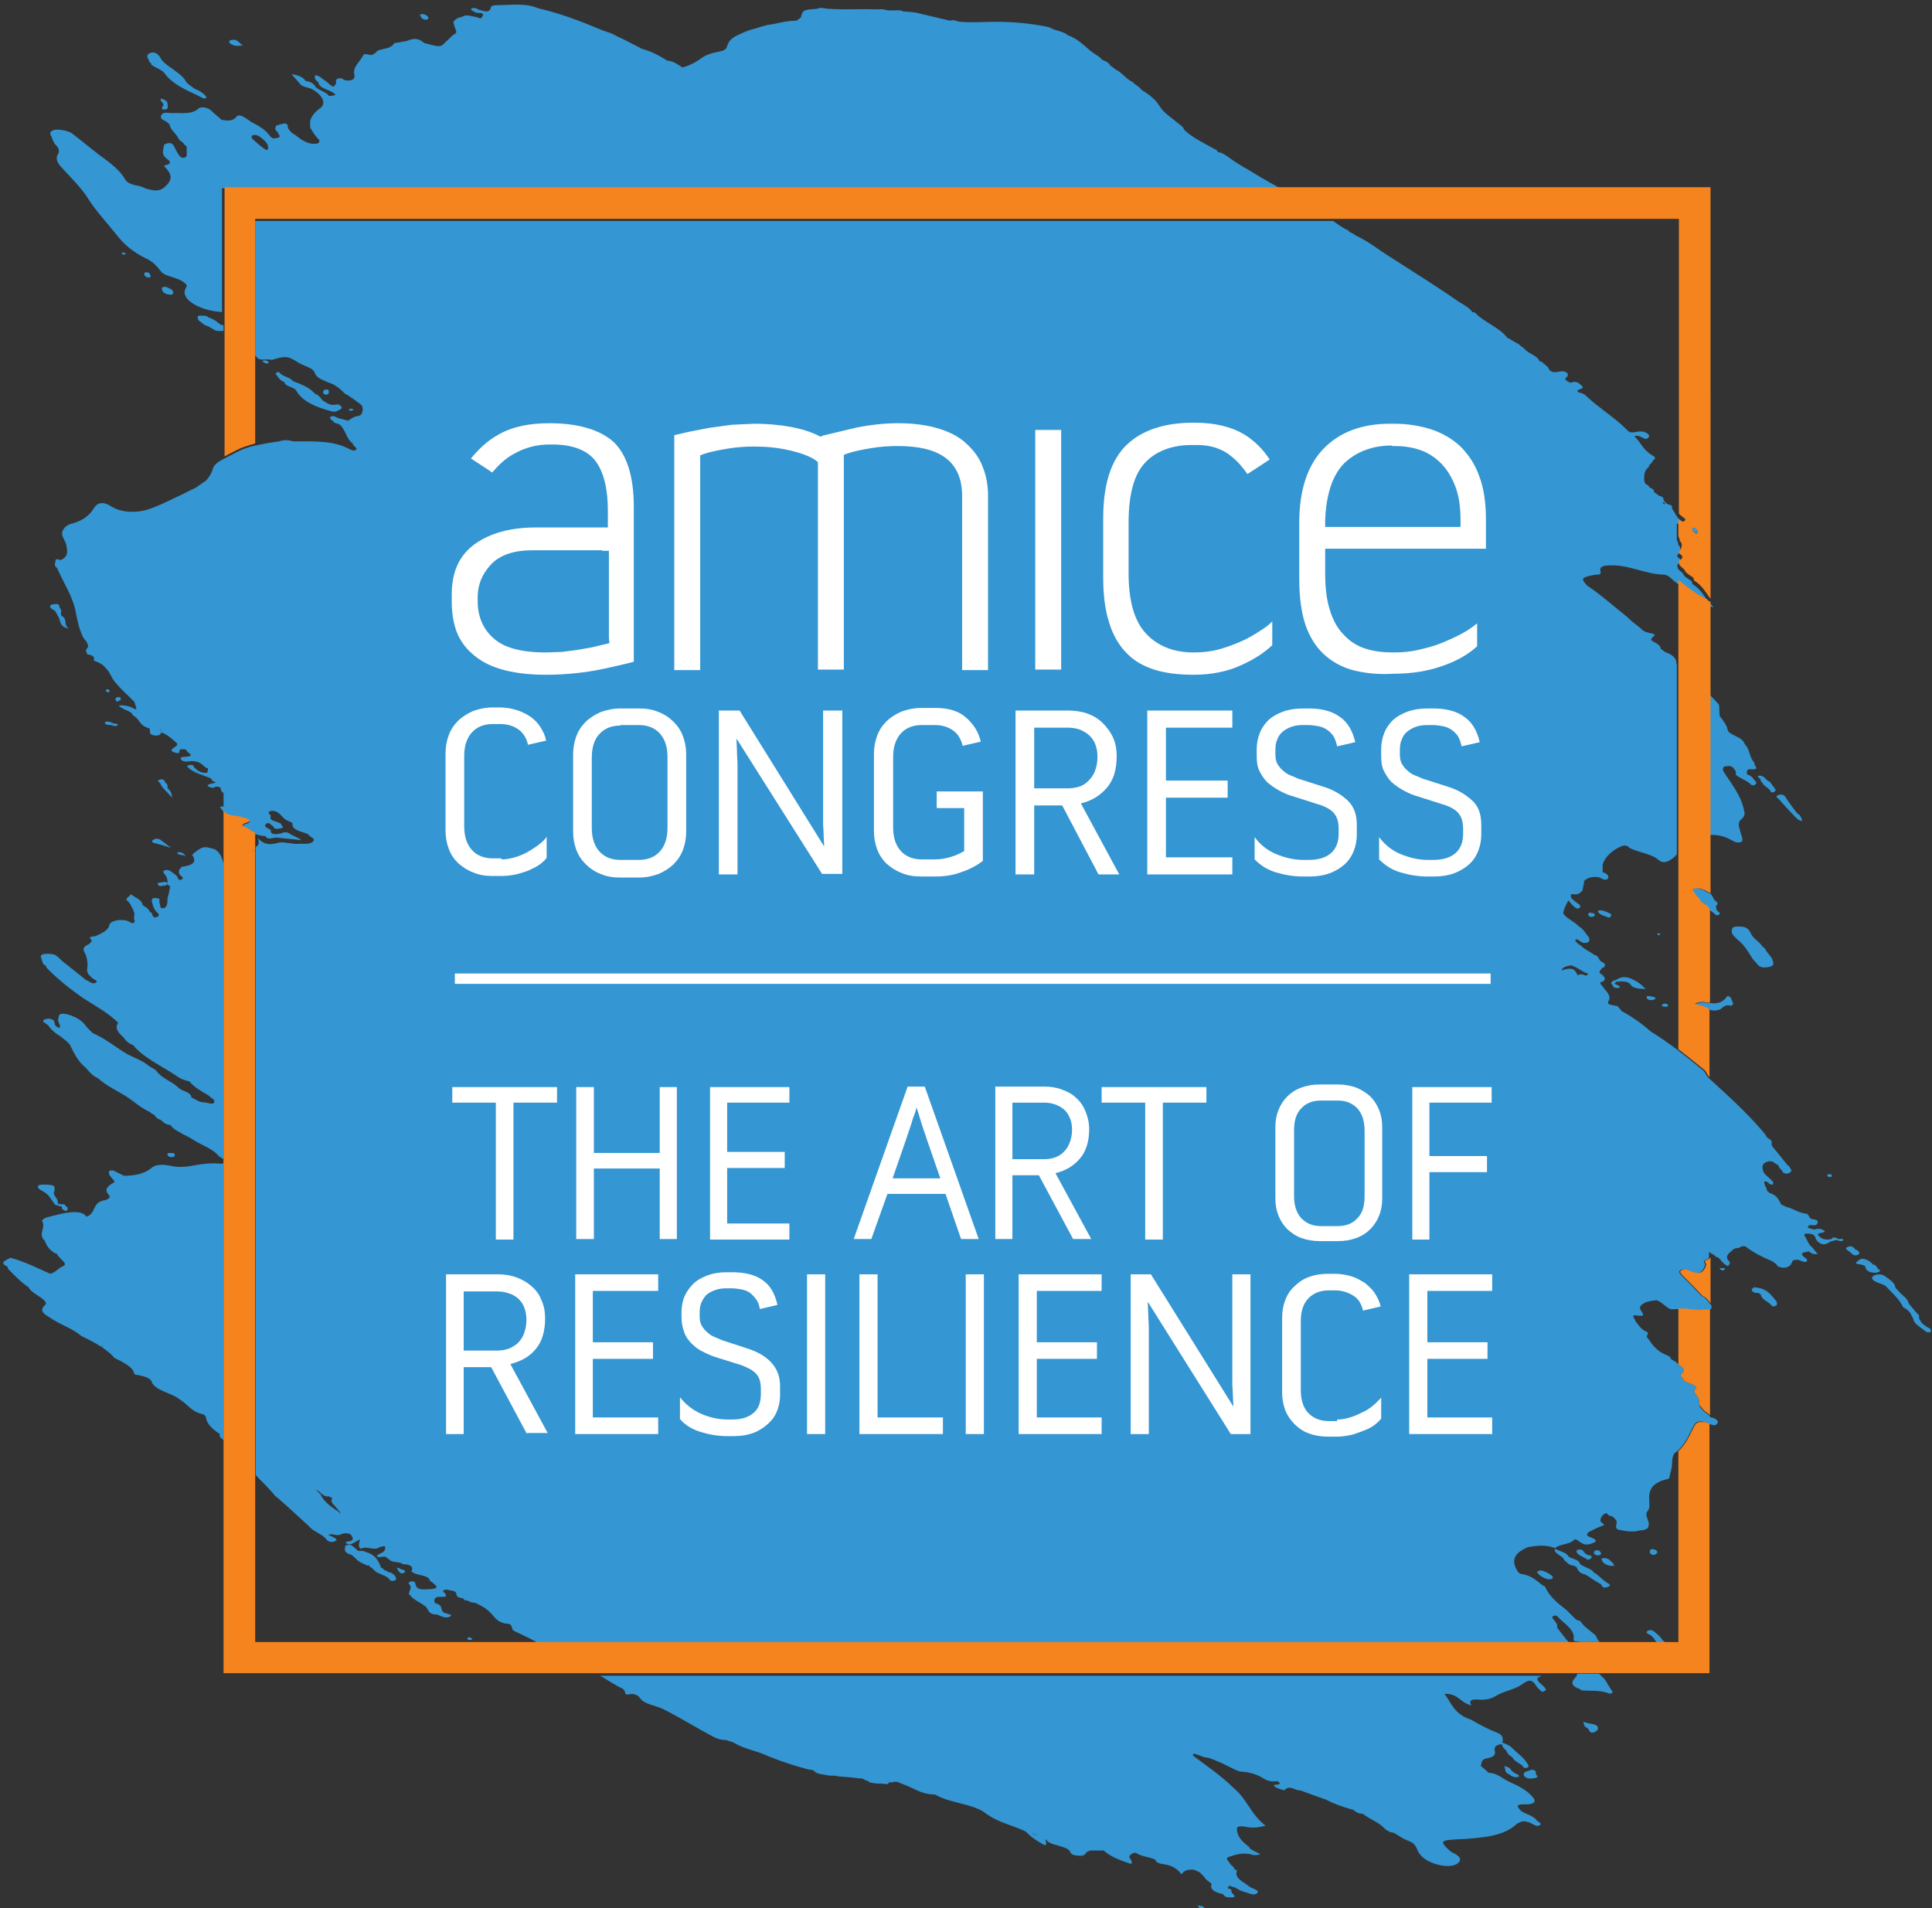 <?xml version="1.0" encoding="utf-8"?>
<!-- Generator: Adobe Illustrator 21.0.0, SVG Export Plug-In . SVG Version: 6.00 Build 0)  -->
<svg version="1.1" id="Layer_2" xmlns="http://www.w3.org/2000/svg" xmlns:xlink="http://www.w3.org/1999/xlink" x="0px" y="0px"
	 viewBox="0 0 372.5 367.9" style="enable-background:new 0 0 372.5 367.9;" xml:space="preserve">
<rect x="0" y="0" width="372.5" height="367.9" fill="#333333" stroke="none"/>
<style type="text/css">
	.st0{fill:#3496D2;}
	.st1{fill:#F5841F;}
	.st2{fill:#FFFFFF;}
</style>
<path class="st0" d="M81,3c-0.1-0.2,0.2-0.3,0.5-0.3c0.6,0.1,1,0.4,1.1,0.7c0,0.3-0.2,0.4-0.6,0.4C81.3,3.7,81.2,3.3,81,3
	 M332.2,244.5c-0.2,0-0.4,0-0.7,0.1c0.2,0.1,0.3,0.2,0.4,0.3c0.2,0.1,0.5,0,0.6-0.1C332.7,244.5,332.4,244.5,332.2,244.5
	 M48.8,164.1c0-0.1,0.1-0.1,0.2-0.2c0,0,0,0-0.1,0C48.8,164,48.8,164,48.8,164.1 M48.6,164.4l0.1,0c0,0,0,0,0-0.1
	C48.7,164.3,48.7,164.4,48.6,164.4 M335.4,181.5c1.2,1.1,1.8,2.3,2.6,3.5c0.3,0.3,0.6,0.6,0.9,1c0.4,0.5,1,0.6,1.8,0.5
	c1.8-0.2,1.1-1,1-1.6l0,0c-0.4-0.7-1.1-1.3-1.4-2c-0.1-0.1-0.3-0.3-0.5-0.4c-0.5-0.9-1.8-1.5-2.2-2.5l0,0c-0.3-0.5-0.5-1.1-1.5-1.3
	l0,0c-1.9-0.2-2.3,0-2.2,1.1l0,0C334.1,180.4,334.7,180.9,335.4,181.5 M372.2,256.2c-0.2-0.1-0.4-0.2-0.6-0.3
	c-0.6-0.4-1.2-0.8-1.4-1.4c-0.4-0.3,0-0.7-0.3-1c-0.1-0.1-0.3-0.3-0.4-0.4c-0.5-0.6-1-1.2-1.5-1.8c-0.1-0.9-1.2-1.5-1.8-2.2l0,0
	c-0.2-0.3-0.7-0.6-0.8-1c-0.1-0.8-1.1-1.4-1.9-2c-0.6-0.5-1.7-0.5-2.3-0.1c-0.6,0.4-0.1,0.9,0.6,1.2c0.6,0.3,1.4,0.4,1.9,0.9
	c1.2,1.3,2.6,2.5,3.2,3.9c0.7,0.4,1.2,0.8,1.5,1.3c0.1,0.4,0.4,0.7,0.5,1c0.1,0.9,1.2,1.5,2.1,2.2c0.1,0.1,0.3,0.2,0.4,0.3
	C372.5,257.1,372.3,256.6,372.2,256.2 M338.2,248.2c-0.7,0.4-0.6,0.8,0.3,1.1c0.5-0.1,0.9,0.1,1,0.4c0.2,0.8,1.2,1.2,1.9,1.8
	c0.1,0.3,0.5,0.5,0.9,0.3c0.5-0.2,0.3-0.6,0.2-0.9C341.5,249.8,340.9,248.4,338.2,248.2 M343,154.1c1,1.2,2.1,2.3,3.1,3.4
	c0.4,0.3,0.6,0.7,1.4,0.8c-0.2-0.6-0.3-1.1-1-1.5c-0.8-1-1.6-2.1-2.3-3.2c-0.3-0.4-0.8-0.5-1.4-0.3
	C342.2,153.6,342.8,153.9,343,154.1 M362.3,244.8c-0.5-0.3-0.4-0.9-1.2-1c-0.3-0.4-0.8-0.8-1.5-1c-0.9-0.3-1.2,0.2-1.6,0.5
	c-0.5,0.4,0.2,0.4,0.7,0.5c0.3,0,0.6,0.2,0.9,0.3c0.1,0.8,0.6,1.3,2.1,1.3C362.2,245.3,362.8,245.1,362.3,244.8 M314.3,189.7
	c0.4,0.9,1.6,0.9,3,1c-0.7-0.7-1.3-1.3-2.2-1.7c-1.2-0.7-2.4-0.9-3.6,0c0,0-0.1,0-0.2,0c-0.4,0.2-1,0.5-0.4,0.9
	c0.1,0.4,0.3,0.6,1,0.6c0.1,0,0.4-0.1,0.4-0.1c0.1-0.4-0.6-0.5-1-0.7c0.1-0.1,0.2-0.3,0.3-0.4C312.6,189.2,313.6,189.1,314.3,189.7
	 M308.1,175.8c0.3,0.6,1.3,0.8,2,1.1c0.3,0.1,0.5-0.2,0.6-0.6c-0.5-0.3-1.2-0.7-2.2-0.8C308.1,175.5,308,175.7,308.1,175.8
	 M357.7,240.9c-0.3-0.4-0.7-0.8-1.4-0.5c-0.8,0.3-0.1,0.7,0.4,1c0.4,0.4,0.8,0.9,1.6,0.5C358.7,241.6,358.4,241.1,357.7,240.9
	 M306.2,176.4c0.1,0.1,0.2,0.4,0.6,0.4c0.4,0,0.7-0.2,0.7-0.4c0-0.2-0.3-0.4-0.8-0.4C306.4,175.9,306.2,176.1,306.2,176.4
	 M320.4,193.9c0.1,0.2,0.4,0.2,0.7,0.2c0.3,0,0.6,0,0.5-0.3c-0.1-0.2-0.3-0.3-0.7-0.3C320.6,193.6,320.4,193.7,320.4,193.9
	 M317.6,192.6c0.4,0.3,0.9,0.3,1.4,0.1c0.3-0.1,0.2-0.4-0.2-0.5C317.4,191.9,317.3,192,317.6,192.6 M339.4,150.2
	c0.1,0.2,0,0.5,0.4,0.7l0,0c0,0,0.1,0,0.1,0c0,0-0.1,0-0.1,0c0.2,0.7,1.3,1,1.6,1.7c0,0.1,0.3,0.3,0.6,0.1c0.3-0.1,0.4-0.3,0.3-0.5
	c-0.3-0.5-0.7-0.9-1-1.4c-0.1-0.1-0.2-0.2-0.4-0.2c-0.1-0.1-0.3-0.3-0.4-0.4c-0.4-0.3-0.7-0.8-1.5-0.6
	C338.7,149.7,339.2,150,339.4,150.2 M352.6,226.9c0.4,0.1,0.6,0,0.6-0.2c0-0.2-0.1-0.3-0.4-0.3c-0.2,0-0.5,0-0.5,0.2
	C352.3,226.8,352.5,226.9,352.6,226.9 M329.7,161c1-0.1,2,0.1,2.9,0.4c0.8,0.3,1.4,0.7,2.1,1c1.4,0.2,1.3-0.4,1.2-0.9
	c-0.2-0.6-0.4-1.2-0.5-1.7c-0.2-0.5-0.2-1,0-1.5c0.2-0.2,0.4-0.4,0.6-0.6c0.6-0.6,0.3-1.2,0.2-1.7c-0.5-2.5-2.3-4.8-3.8-7.1
	c-0.3-0.4-0.3-0.7,0-1.1c1.3-0.2,1.5-0.2,2.2,0.8c0,0.1,0.1,0.2,0.1,0.3c0,0.2-0.1,0.4,0,0.5c0.8,0.7,2.2,1.1,2.9,1.9
	c0.1,0.1,0.5,0.2,0.8,0c0.2-0.2,0.3-0.4,0.2-0.5c-0.5-0.5-0.7-1.2-1.8-1.5l0,0c0.1-0.3-0.2-0.7,0.4-1c1.1,0.1,1.9,0.1,1.1-0.8
	c0-0.2,0-0.3-0.1-0.5c-0.9-1-0.8-2.3-1.6-3.3c0-0.1-0.1-0.1-0.2-0.2c-0.2-0.6-0.6-1-1.4-1.4c-0.8-0.4-1.8-0.8-1.9-1.4
	c-0.2-1-0.9-1.8-1.5-2.6c-0.2-0.8,0-1.5-0.2-2.3c-0.6-0.6-1.2-1.3-1.8-1.9V161z M319.9,180.4c0.1-0.2,0.2-0.3,0.2-0.3
	c-0.1-0.1-0.2-0.1-0.4-0.2c-0.1,0.1-0.2,0.2-0.2,0.3C319.6,180.2,319.8,180.2,319.9,180.4 M331,173.9c-0.7-0.4-0.7-1.1-1.2-1.6
	c-0.1,0-0.1,0-0.2-0.1c-0.4-0.1-0.8-0.4-1.2-0.6c-0.3-0.1-0.6-0.2-0.9-0.3c-1.6,0-1.6,0.1-0.8,1.1c0.3,0.3,0.6,0.6,0.8,0.9
	c0.2,0.7,1.2,1,1.7,1.5c-0.1,0.1-0.1,0.2,0.1,0.3c0.1,0.1,0.1,0.1,0.2,0.2c0.4,0.4,0.9,0.7,1.3,1.1c0.7,0.2,0.7-0.1,0.8-0.4
	c-0.2-0.1-0.3-0.3-0.5-0.4c-0.3-0.3-0.1-0.6-0.3-0.9c0,0,0.1-0.1,0.1-0.1C331.1,174.5,331.3,174.2,331,173.9 M329.7,194.7
	c0.5,0.2,1.1,0.2,1.7,0c0.8-0.2,0.9-1.1,2.2-0.8c0.3,0.1,0.7-0.3,0.5-0.6c-0.3-0.4-0.1-1-1-1.3c-0.9,1.2-1.7,1.6-3.4,1.4
	c-0.3,0-0.7-0.1-1.1-0.1c-0.7-0.1-1.2,0.1-1.8,0.3c0.7,0.5,2.2,0.4,2.7,1.1C329.6,194.7,329.6,194.7,329.7,194.7 M295.4,342.9
	c1.1-0.1,1.3-0.3,0.7-0.8h0c0.1-0.4,0.1-0.8-0.8-0.9c-0.6,0.3-1.7,0.4-1.5,1C293.9,342.7,294.5,343,295.4,342.9 M294.5,340.8
	c0.3-0.1,0.2-0.4,0.1-0.6c-0.5-0.8-1.1-1.5-2-2.2c-0.3-0.3-0.7-0.6-1-0.9c-0.4-0.5-1.1-0.8-1.9-1.1c-0.3,0.6,0.2,1.1,0.7,1.5
	c0.2,0.5,0.5,1,1.2,1.3c0.2,0.7,1.3,1.1,2,1.7C293.6,340.8,294,341,294.5,340.8 M291.4,341.4c-0.1-0.4-0.5-0.7-1.4-0.9
	c0.4,0.6-0.1,1.2,1,1.6c0.4,0.4,1.1,0.7,1.7,0.5c0.5-0.2-0.1-0.5-0.6-0.7C291.8,341.7,291.6,341.5,291.4,341.4 M60.7,75.9
	c-0.9-1.1-2.5-1.8-4.2-2.4c-0.5-0.8-2.2-0.9-2.6-1.7c0,0-0.4-0.1-0.5,0c-0.3,0.1-0.3,0.3-0.1,0.5c0.4,0.5,0.7,1.1,1.6,1.4
	c0,0.1,0,0.1,0,0.2c0.4,0.7,1.8,0.7,2.2,1.4c1.1,2,3.7,3.2,6.8,4c0.7,0.2,1,0,1.4-0.2c0.4-0.2,0.8-0.4,0.5-0.7
	c-0.2-0.2-0.4-0.5-0.9-0.4c-1.4,0.3-1.9-0.4-2.7-0.8C61.8,76.7,61.5,76.2,60.7,75.9 M320.6,316.3c-0.4-0.7-1.1-1.3-1.8-1.8
	c-0.2-0.2-0.7-0.3-1-0.1c-0.4,0.1-0.4,0.5-0.1,0.6c1,0.4,1.3,1.1,1.7,1.7h1.6C320.9,316.5,320.8,316.4,320.6,316.3 M306.1,300.7
	c0.2,0.1,0.5-0.1,0.7-0.3c0.2-0.2,0.1-0.4-0.2-0.5c-0.8-0.1-1.1-0.5-1.4-0.9c-0.1-0.2-0.5-0.3-0.9-0.2c-0.3,0-0.4,0.2-0.3,0.5
	C304.3,299.9,305.3,300.2,306.1,300.7 M296.4,303.2c0.4,0.6,1.2,1.1,2.1,1.3c0.5,0,0.9,0,0.9-0.4c0-0.4-1.9-1.4-2.5-1.3
	C296.7,302.9,296.2,303,296.4,303.2 M46.9,8.7c-0.9-0.2-0.8-1.2-2.2-1c-0.4,0-0.7,0.4-0.4,0.6C44.8,8.8,45.7,9,46.9,8.7
	 M309.2,300.4c-0.3,0-0.5,0.2-0.4,0.3c0.2,0.6,0.6,1,1.7,1.2c0.2,0,0.5,0,0.8,0c-0.2-0.2-0.2-0.4-0.4-0.6
	C310.4,300.9,310.2,300.4,309.2,300.4 M29.6,161.9c-0.5,0.3-0.3,0.6,0.4,0.7l0,0c1,0.3,2,0.5,2.9,0.9c-0.6-0.6-1.3-1.1-2-1.6
	C30.6,161.7,30,161.6,29.6,161.9 M31.2,55.7c0.1,0.6,0.5,1,1.5,1.1c0.5,0.1,0.7-0.1,0.7-0.4c0-0.6-0.8-0.8-1.4-1.1
	C31.3,55.3,31.2,55.4,31.2,55.7 M31.8,21.1c0.8,0,0.5-0.7,0.5-1.1c0-0.5-0.5-0.8-1.3-1c-0.2,0.6,0.6,0.8,0.5,1.2
	C31.4,20.6,30.8,21.2,31.8,21.1 M29.1,12.2c0,0,0.1,0.1,0.1,0.1c0,0-0.1,0.1,0,0.2c0.8,0.6,2,0.9,2.5,1.6c1.2,1.7,3.3,2.9,5.8,4
	c0.6,0.3,1.2,0.6,1.8,0.9c0.3,0,0.5-0.1,0.5-0.3c-0.5-0.7-1.3-1.2-2.3-1.6c-0.6-0.5-1.4-0.9-1.7-1.5c-0.5-0.9-1.6-1.6-2.5-2.3
	c-1-0.7-2.1-1.4-2.5-2.4c-0.4-0.4-0.8-1-1.8-0.7c-0.9,0.3-0.6,0.9-0.3,1.4C28.7,11.8,28.8,12,29.1,12.2 M301.5,300.6
	c0,0.1,0.1,0.2,0.1,0.2c0.5,0.4,0.8,1,1.9,1.1c0.2,0.1,0.3,0.2,0.5,0.3c0.2,0.6,0.6,1.2,1.7,1.4c0.3,0.2,0.5,0.3,0.8,0.5h0
	c0.7,0.5,1.4,0.9,2.2,1.4c0.2,0.4,0.4,0.8,1.2,0.5c0.7-0.2,0.6-0.5,0-0.8c-1-0.6-1.5-1.4-2.6-2c-0.4-0.8-2-1-2.7-1.7
	c-0.1-0.8-1.5-0.9-2.2-1.4c-0.3-0.8-1.8-1-2.6-1.5c0,0,0,0,0,0l0,0l0,0c0,0,0,0,0,0C299.5,299.5,301.1,299.9,301.5,300.6
	 M305.3,331.9c0.1,0.5,0,1,0.8,1.3c0.4,0.6,0.6,1.4,1.9,0.4c0.1-0.2,0.1-0.3,0.1-0.4C308.1,332.2,306,332.5,305.3,331.9 M10,117.4
	L10,117.4c0.2,0.1,0.5,0.3,0.7,0.5c0.2,0.4,0.5,0.9,0.7,1.3v0c0.3,0.8,0.2,1.7,1.9,2c-1.2-0.7-0.1-1.8-1.5-2.5
	c-0.2-0.5,0.3-1-0.3-1.5l0,0c-0.1-0.4,0-0.9-1-0.7C9.7,116.5,9.3,116.9,10,117.4 M318.7,299.8c0.5,0,0.7-0.2,0.8-0.4
	c0.1-0.4-0.2-0.6-0.8-0.7c-0.3-0.1-0.5,0.1-0.6,0.3C318,299.4,318.2,299.7,318.7,299.8 M75.3,303.2c-0.2,0-0.3-0.1-0.5-0.1
	c-0.1-0.1-0.2-0.2-0.4-0.3c-0.1,0-0.1,0-0.2,0c-0.1-0.1-0.2-0.2-0.3-0.3c-0.1-0.1-0.3-0.2-0.4-0.2c-0.5-1.2-0.9-2.5-3.1-3.1
	c-0.4-0.3-1-0.1-1.4-0.2c-0.3-0.3-0.6-0.6-0.9-0.8c-0.3-0.3-0.7-0.4-1.2-0.3c-0.5,0.1-0.3,0.4-0.4,0.7c-0.1,0.5,0.3,0.9,1,1.1
	c0.6,0.2,0.8,0.6,1.2,0.9c0.4,0.5,1.1,0.8,1.8,1.1c0.1,0.1,0.1,0.2,0.4,0.1c0.2,0,0.4,0.1,0.4,0.3c0.1,0.1,0.3,0.1,0.4,0.2
	c0,0,0,0.1,0.1,0.1c0.4,0.4,0.7,0.8,1.4,1c0.4,0.2,0.8,0.4,1.1,0.5c0.3,0.1,0.4,0.4,0.7,0.4c0,0.3,0.3,0.6,0.9,0.5
	c0.8-0.2,0.4-0.6,0.3-0.9C76,303.6,75.7,303.4,75.3,303.2 M308.7,299.5c-0.1-0.2-0.2-0.6-0.8-0.6c-0.4,0-0.6,0.2-0.6,0.4
	c0,0.3,0.2,0.5,0.7,0.6C308.4,299.9,308.7,299.8,308.7,299.5 M32,151c-0.3-0.3-0.3-0.9-1.1-0.7c-0.9,0.2,0,0.6,0.1,0.9
	c0,0.3,0.3,0.5,0.5,0.8c0.6,0.6,1.1,1.2,1.7,1.8c-0.1-0.7-0.2-1.3-0.9-1.8C32.3,151.6,32.4,151.3,32,151 M28.2,52.5
	c-0.4,0-0.4,0.2-0.4,0.4c0.1,0.3,0.3,0.6,0.9,0.6c0.3-0.1,0.5-0.1,0.3-0.4C28.9,52.8,28.8,52.5,28.2,52.5 M33.7,222.7
	c0-0.3-0.2-0.4-0.7-0.4c-0.4,0-0.8,0-0.7,0.3c0,0.3,0.3,0.5,0.7,0.5C33.7,223.1,33.7,222.9,33.7,222.7 M63.4,75.6
	c0-0.2,0.1-0.5-0.4-0.5c-0.5,0-0.7,0.2-0.7,0.5c0,0.2,0,0.4,0.5,0.5C63.3,76.1,63.4,75.9,63.4,75.6 M34.4,164.3
	c-0.1,0-0.2,0.1-0.2,0.1c0,0.6,1.2,0.3,1.6,0.7C35.6,164.7,35.2,164.3,34.4,164.3 M23.2,134.5c0-0.1-0.4-0.1-0.5-0.1
	c-0.6,0.2-0.5,0.5-0.2,0.9C23.1,135.1,23.5,134.9,23.2,134.5 M51.8,69.8c-0.3-0.3-0.7-0.4-1.2-0.2c0.1,0.3,0.6,0.5,1.1,0.5
	C51.7,70,51.8,69.8,51.8,69.8 M90.6,315.7c-0.3-0.1-0.4,0.1-0.5,0.2c0,0.2,0.2,0.3,0.5,0.3c0.3,0,0.5-0.1,0.4-0.3
	C91,315.9,90.8,315.8,90.6,315.7 M230.9,367.4c0.3,0.5,0.5,0.7,1.3,0.5C232.1,367.6,231.7,367.4,230.9,367.4 M10.4,229.8
	c-0.2,0.8,1,1.4,0.7,2.2c0.2,0.1,0.3,0.1,0.5,0.2c0.4,0,0.8-0.1,1,0.2c0,0.1,0.1,0.1,0.1,0.2c0.5,0.2,0.4,0.5,0.2,0.8
	c-0.1,0.1-0.4,0.1-0.6-0.1c-0.5-0.2-0.3-0.4-0.4-0.7c-0.3,0-0.6,0-0.7-0.2c-0.3,0-0.6,0-0.7-0.3c-0.6-0.7-0.9-1.6-1.9-2.2
	c-0.3-0.2-0.7-0.4-1-0.6c-0.6-0.6-0.3-0.9,0.8-0.9c1.8,0,2.3,0.2,2.1,0.9C10.6,229.5,10.5,229.6,10.4,229.8 M8.7,229.8
	c0,0-0.1,0-0.1-0.1c0,0,0,0,0,0.1C8.6,229.8,8.7,229.8,8.7,229.8 M77.5,302.6c-0.4,0-0.5-0.4-1-0.3c0.1,0.2,0.3,0.5,0.4,0.7
	c0.2,0.2,0.4,0.5,0.9,0.3C78.2,303.1,78.3,302.8,77.5,302.6 M21.1,133.3c0.1-0.2-0.1-0.4-0.4-0.4c-0.1,0-0.3,0.1-0.3,0.2
	c0,0.2,0.1,0.3,0.5,0.4C21,133.4,21.1,133.4,21.1,133.3 M23.7,48.7c-0.1,0-0.2,0.1-0.3,0.2c0.2,0.1,0.4,0.2,0.6,0.2
	c0.2,0,0.2-0.1,0.2-0.2C24.1,48.8,24.1,48.7,23.7,48.7 M20.2,139.4c0.2,0.4,0.8,0.4,1.3,0.4c0.4,0.2,0.9,0.3,1.2,0
	c0.2-0.2-0.4-0.3-0.8-0.3c-0.5-0.2-0.9-0.5-1.6-0.3C20.3,139.2,20.2,139.3,20.2,139.4 M68.2,79c-0.2-0.1-0.3-0.2-0.4-0.2
	c-0.2,0-0.4,0-0.5,0.1c-0.1,0.2,0.1,0.3,0.4,0.3C67.8,79.2,68,79.1,68.2,79 M297.7,326.1c-0.4,0.2-0.6,0-0.7-0.2
	c-0.3-0.2-0.6-0.5-0.7-0.7c-0.9-1.4-1.4-1.5-2.9-0.4c-1.4,1-3.6,1.3-5,2.2c-0.9,0.6-2.1,0.8-3.3,0.7c-1.3-0.1-2,0.1-1.4,1.1
	c-2.3-0.5-2.4-2.3-5.2-2.2c1.4,1.8,1.8,3.9,5.2,5c1.5,0.9,3.2,1.8,5,2.5c1.3,0.5,1.1,1.4,0.9,2.2c0,0,0,0,0,0h0l0,0c0,0,0,0,0,0
	c0,0,0,0,0,0l0,0v0c-1.4,0.1-1.5,0.7-1.4,1.3c0.2,0.7-0.2,1.2-1.4,1.4c-1.3,0.2-1.1,0.9-1.3,1.5c0.5,0.4,1,0.8,1.5,1.3
	c1.8,0.1,2.6,1.1,3.9,1.7c1.8,0.8,3.6,1.7,4.6,3c0.8,0.8,0.3,1.4-1.2,1.4c-2.5-0.1-1.6,0.6-1,1.3c0.9,0.6,2.4,0.9,3,1.8
	c0.3,0.3,1.1,0.6,0.6,0.9c-0.6,0.4-1.1-0.1-1.6-0.3c-0.5-0.3-1.2-0.5-1.9-0.4c-0.3,0.2-0.8,0.3-1,0.5c-2.4,2.3-6.3,2.6-10.3,2.9
	c-0.1,0-0.2,0-0.4,0c-4.1,0.2-4.3,0.3-2,2.4c0.9,0.5,2.2,1,1.7,1.9c-0.6,0.9-2,1-3.4,0.8c-2.6-0.5-4.2-1.6-4.8-3.2
	c-0.3-0.8-0.8-1.3-2-1.7c-0.9-0.4-1.6-0.9-2.4-1.4c-0.9-0.1-1.5-0.5-1.9-0.9c-1-1.1-2.7-1.7-3.9-2.6c-0.1-0.1-0.3-0.2-0.4-0.2
	c-0.7,0-1.1-0.3-1.5-0.6c-0.1-0.1-0.2-0.2-0.4-0.2c-1.8-0.5-3.5-1.1-5-1.9c-1.7-0.6-3.4-1.2-5-1.8c-1,0.1-2-1.2-3.1,0
	c-0.6-0.2-1.5-0.4-1.9-0.8c-0.4-0.4,0.6-0.2,0.9-0.4c0.5-0.3-0.3-0.4-0.3-0.6c-1.1,0.2-1.9,0-2.7-0.5c-1.1-0.7-2.5-1.2-4.1-1.3
	c-0.7,0-1.1-0.3-1.6-0.5c-1.6-0.8-3.1-1.6-5-2.2c-0.8,0-1.4-0.4-2.1-0.6c-0.3-0.1-0.8-0.4-0.8,0.2c2.7,2,5.6,4,7.8,6.2
	c2.7,2.2,3.3,5.1,6.2,7.3c-1.3,0.4-2.6,0.5-3.9,0.2c-0.9-0.1-1.8-0.2-1.6,0.7c0.1,1.2,1,2.2,2.2,3.1c0.2,0.1,0.2,0.2,0.2,0.3
	c0.5,0.5,1.4,0.8,2.1,1.2c-0.8,0.3-1.4,0.2-2,0c-1.5-0.3-2.8,0.1-4,0.5c-1,0.3,0,0.9,0.2,1.4c0.2,0.3,0.8,0.6,0.8,1
	c0.2,0.1,0.5,0.2,0.5,0.3c-0.6,1.5,1.4,2.2,2.6,3.2c0.6,0.3,1.8,0.6,1.3,1.1c-0.6,0.6-1.6,0-2.4-0.2c-0.8-0.2-1.3-0.5-1.9-0.9
	c-0.4,0.1-1.2-0.8-1.4,0.2c1.2,0.1,0.4,0.8,1.1,1.1v0c0.7,0.9-0.5,0.6-1.2,0.6c-0.5-0.1-0.7-0.4-0.8-0.6c-1.6-0.3-2.6-0.9-2.2-2
	c-0.5-0.4-1.2-0.8-1.4-1.3c-0.3-0.3-0.6-0.6-0.9-0.9c-0.4-0.2-0.7-0.3-1.1-0.5c-1.1-0.1-1.9,0.1-2.4,0.9c-0.8-1.1-1.9-1.8-3.7-2
	c-0.6-0.1-1.3-0.3-1.3-0.8c-1.1-0.6-2.7-0.6-3.7-1.3c-0.4-0.3-1.6,0.4-1.3,0.9c0.2,0.4,0.6,0.7,0.3,1.2c-2.1-0.7-4-1.4-5.3-2.6l0,0
	c-0.9,0-1.7,0-2.6,0c-0.2,0.1-0.5,0.2-0.7,0.3c-0.3,0.4-0.4,0.8-1.5,0.7c-0.9-0.1-1.4-0.1-1.7-0.8c-0.3-0.7-1.8-1-2.8-1.3
	c-0.7-0.2-1.4-0.4-1.8-1c0,0-0.1,0-0.1-0.1c-0.1,0.5,0.4,0.8-0.1,1.2c-1.6-0.8-2.8-1.7-3.8-2.7c-2.3-1.1-5.1-1.7-7.1-3.1
	c-0.4-0.2-0.7-0.5-1-0.7c-2.6-1.6-6.7-1.7-9.3-3.3c-2.8,0-4.3-1.4-6.5-2.1c-0.5-0.2-0.9-0.5-1.6-0.3c-0.2,0.1-0.4,0.1-0.6,0
	c-0.1,0-0.2,0.1-0.2,0.1c-0.3,0.6-1.1,0.1-1.7,0.2c-0.8,0-1.5-0.1-2.2-0.3l0-0.1l0-0.1c-0.7,0-1-0.6-1.8-0.5
	c-1.3-0.2-2.7-0.3-4.1-0.4l-0.1,0c-0.5-0.3-1.2,0-1.8-0.2l-0.1,0c-0.9-0.2-1.9-0.2-2.5-0.7c-0.2-0.3-0.6-0.4-1.1-0.4
	c-2.8-0.7-5.4-1.6-7.9-2.6c-2-1-4.8-1.4-6.6-2.6c-0.5-0.2-1-0.3-1.5-0.5c-1,0-1.9-0.3-2.6-0.7c-3.2-1.7-6.2-3.6-9.6-5.3
	c-1.5-0.7-3.6-0.9-4.4-2.1c-0.3-0.4-1-1-2.2-0.7c-0.5,0.1-0.7-0.1-0.7-0.4c0-0.7-1-0.9-1.6-1.3c-1.1-0.6-2.1-1.3-3.2-1.9h181.5
	c-0.1,0.1-0.3,0.2-0.4,0.2c-0.8,0.4-0.2,0.8,0.1,1.2c0.4,0.4,1.1,0.8,1.1,1.3C298.3,325.6,298.1,325.9,297.7,326.1 M200.1,353.8
	c-0.4-0.1-0.8-0.2-1.2-0.4C199.2,353.6,199.6,353.8,200.1,353.8 M240.7,363.6C240.7,363.6,240.8,363.6,240.7,363.6
	c0.1,0,0.1,0,0.2-0.1C240.8,363.6,240.8,363.6,240.7,363.6 M239.4,363.6L239.4,363.6L239.4,363.6L239.4,363.6L239.4,363.6
	L239.4,363.6z M240.2,356.1L240.2,356.1C240.3,356.1,240.3,356.1,240.2,356.1L240.2,356.1z M234.3,361.5L234.3,361.5L234.3,361.5
	L234.3,361.5z M42.9,165.9c0.1,0.2,0.1,0.4,0.2,0.6v111.2c-0.4-0.4-1-0.7-0.7-1.2l0,0l0,0c-1.4-0.9-2.5-1.9-2.7-3.2
	c0-0.2-0.3-0.5-0.5-0.6c-2.4-0.5-3-2-4.6-2.9c-1.5-1.3-4.8-1.6-5.4-3.5c-0.2-0.5-1.2-0.9-2.2-1.1c-0.4-0.1-1-0.1-1.1-0.3
	c-0.2-1-1.1-1.6-2.3-2.3c-0.6-0.4-1.6-0.6-1.9-1.2c-1.5-1.5-3.7-2.7-6-3.8c-1.6-1.4-4.1-2.2-6-3.5c-1.1-0.7-2.3-1.3-1-2.5
	c0.5-0.4-0.3-1-0.8-1.4c-0.9-0.6-2-1.2-2.4-2c-1.6-1.1-2.7-2.3-3.9-3.5c-0.2-0.2,0-0.4-0.2-0.5c-1.7-0.8-0.2-1.2,0.6-1.7
	c2.9,0.8,5.2,2,7.7,3.1l0,0c1.1-0.3,1.5-1.1,2.5-1.5c0.5-0.2,0.3-0.6,0-0.9c-0.5-0.5-1-1-1.3-1.5c-0.1-0.1-0.1-0.1-0.2,0
	c-1.2-0.7-1.8-1.6-2.1-2.6c0,0-0.1,0-0.1,0c-0.1,0-0.1-0.1-0.1-0.1c-1-1.2,0.5-2.4-0.3-3.6c-0.1-0.1,0.5-0.6,1-0.7
	c1.6-0.4,3.3-0.9,5.1-1c1.2,0,2,0.2,2.5,0.9c2-0.8,0.9-2.8,3.6-3.2c0.6-0.2,1.1-0.5,0.7-1c-1.1-1.1-0.1-1.8,1.1-2.5
	c-0.2-0.6-1-1-1.1-1.7c0-0.2-0.1-0.4,0.3-0.5c0.3-0.1,0.6,0,0.8,0.1c0.6,0.3,1.2,0.6,1.8,0.9c2.1,0,4-0.4,5.3-1.5
	c1-0.9,2.8-0.6,3.8-0.4c1.8,0.4,3.4,0.1,5-0.2c1.1-0.2,2.2-0.3,3.4-0.3c0.7,0,1.7,0.3,1.9-0.3c0.2-0.5-0.9-0.8-1.2-1.2
	c-1.2-1.4-3.5-2.1-5.1-3.2c-0.1-0.1-0.3-0.1-0.3-0.2c-0.5-0.2-0.9-0.5-1.4-0.7c-0.8-0.5-1.8-0.9-2.3-1.6c0-0.1,0-0.2-0.3-0.2
	c-0.8-0.1-1.2-0.5-1.6-0.9c-0.5-0.2-0.9-0.4-1.1-0.7c-0.1-0.4-0.8-0.5-1.1-0.9c-1.8-0.8-2.9-1.9-4.4-2.9c-1.9-1.2-4.1-2.2-5.6-3.6
	c-1.4-0.6-1.9-1.7-2.9-2.5c-1.1-1.1-1.7-2.3-2.3-3.5c-0.3-0.9-1.4-1.5-2.2-2.2c-0.2-0.1-0.3-0.2-0.5-0.3c-0.7-0.5-1.3-1.1-1.7-1.7
	l0,0h0c-0.1-0.1-0.3-0.2-0.4-0.3c-0.3-0.2-0.9-0.5-0.4-0.8c0.2-0.1,0.7-0.2,1-0.2c0.5,0.1,1,0.3,1,0.7c0,0.4,0.2,0.9,1,1.1
	c0.3-0.7-0.6-1.2-0.2-1.9c-0.1-0.9,0.7-1,1.8-0.7c1.4,0.4,2.6,1.1,3.3,2c0.4,0.6,1,1.1,1.5,1.6c2.3,1,4,2.4,5.9,3.6
	c1.5,1,3.7,1.6,5,2.8c0.5,0.3,1,0.5,1.4,0.9c0.8,1.3,2.9,2,4.1,3.1c0.6,0.8,2.6,0.9,2.6,2c0.5,0.2,0.9,0.5,1.4,0.7
	c0.5,0.3,1.3,0.2,1.9,0.4c1.3,0.3,1.1-0.2,1.1-0.6c-0.4-0.3-0.8-0.6-1.1-0.9c-1.4-0.8-2.8-1.6-3.7-2.7c-0.8-0.2-1.5-0.4-2.1-0.8
	c-2.7-1.9-6.1-3.4-8.2-5.6c-0.2-0.2-0.3-0.3-0.4-0.5c-0.9-0.4-1.6-0.9-1.9-1.5c-1-0.9-1.9-1.8-1.1-2.9c-1.8-1.8-4.3-3.2-6.7-4.7
	c-2.7-1.9-5.1-3.8-7.2-6c0-0.1,0-0.1,0.1-0.2c-1-0.4-0.8-1.1-1.1-1.7c-0.2-0.4,0.3-0.7,1-0.7c0.7,0,1.5,0,2,0.4
	c0.4,0.3,0.8,0.7,1.1,1h0c1.1,0.9,2.3,1.8,3.4,2.7c0.4,0.3,0.7,0.6,1.1,0.9c0.1,0.1,0.3,0.1,0.4,0.2c0.5,0.2,0.9,0.7,1.5,0.4
	c0.7-0.4-0.3-0.6-0.6-0.9c-0.7-0.6-1.1-1.1-1-1.8c0.2-1,0-1.9-0.3-2.8c-0.4-0.7-0.8-1.3,0.5-1.9c0.1,0,0.2-0.1,0.3-0.2
	c0.1-0.1,0.2-0.2,0.3-0.3c0.1-0.2,0.1-0.3-0.1-0.5c-0.5-0.6,0.4-0.5,0.9-0.6c1.3-0.6,2.5-1.1,2.7-2.2c0.2-0.8,2.3-1.2,3.6-0.7
	c0.3,0.1,0.5,0.4,1,0.4c0.2-0.1,0.2-0.3,0.3-0.4v0c-0.4-0.7,0.2-1.4-0.3-2c0-0.1,0-0.2,0-0.2c-0.4-0.5-0.5-1.2-1.1-1.7
	c-0.7-0.5,0.4-0.7,0.6-1.3c0.9,0.7,2.2,1.1,2.3,2.1l0.9,0.6c0.2,0.3,0.5,0.5,0.5,0.8c0,0,0,0,0,0c0.1,0,0.1,0,0.2,0
	c0.4,0.3,0.1,0.8,0.8,1c0.1,0,0.2-0.1,0.3-0.1c0.6-0.1,0.3-0.4,0.4-0.6c-0.9-0.7-1.1-1.5-1.3-2.3c-0.2-0.6,0.2-1,1.4-0.6
	c0.1,0.1,0.1,0.2,0,0.3c0,0,0,0,0,0c0.1,0.2,0.1,0.3,0,0.5c0,0,0.1,0.1,0.1,0.1c0.1,0.2,0,0.5,0.2,0.7c0,0.1,0,0.1,0,0.2
	c0.2,0,0.5,0,0.7,0c0.9-0.7,0.4-1.5,0.7-2.3c0.2-0.6,0.3-1.3,0.4-1.9c-0.3-0.2-0.5-0.3-0.5-0.5c0,0.1-0.1,0.2-0.3,0.3
	c-0.5,0-1.2,0.4-1.5-0.1c-0.4-0.5,0.5-0.4,0.9-0.5c0.3-0.1,0.6-0.1,0.8,0.1c0,0,0.1,0.1,0.1,0.1c0-0.3,0-0.6-0.1-0.9
	c0-0.1,0-0.2-0.1-0.3c-0.1-0.4-1.1-1.1-0.3-1.3c0.9-0.3,1.4,0.5,2.1,0.9c0.5,0.3,0.3,1.2,1,0.9c1-0.3-0.4-0.8-0.4-1.3
	c0-0.4,0-0.8,0.5-1c-0.2-0.1,0-0.2,0.2-0.2c2.2-0.3,2.7-1,1.9-2.2c-0.1-0.1,0.2-0.3,0.4-0.5c1.6-1.2,1.8-1.3,3.7-0.7
	c0.1,0,0.2,0,0.3,0.1C42.3,164.3,42.7,165.1,42.9,165.9 M19.9,259.6c-0.1,0-0.3-0.1-0.4-0.1C19.5,259.6,19.7,259.7,19.9,259.6
	 M308.8,323.2c-0.2-0.2-0.3-0.3-0.5-0.5h-4.2c0,0.3-0.2,0.6-0.5,0.9c-0.8,0.9-0.5,1.6,1.1,2.1c0.1,0.1,0.1,0.2,0.2,0.2
	c1.7,0.2,3.6-0.1,5.3,0.6c0.4,0.2,0.9-0.2,0.6-0.5C310,325,309.8,324,308.8,323.2 M41.9,62.1c0.2,0.2,0.5,0.4,0.7,0.5
	c0.2,0.1,0.3,0.1,0.5,0.1v1.1c-0.5,0-1.1,0.1-1.6-0.1c-0.2-0.1-0.5-0.3-0.7-0.4c-0.2-0.1-0.5-0.3-0.7-0.4c-0.9-0.2-1.2-0.8-1.8-1.1
	c-0.4-1-0.4-1,1.4-0.9c0.2,0.1,0.4,0.2,0.5,0.3C40.8,61.4,41.4,61.7,41.9,62.1 M43.1,63L43.1,63L43.1,63L43.1,63z M10.1,26.8
	c-0.1-0.6-1-1.2,0.2-1.7c0.8-0.3,3,0.1,3.7,0.7c1.8,1.4,3.5,2.8,5.3,4.2c2,1.4,3.9,2.9,4.9,4.7c0.4,0.7,1.7,1,2.8,1.2
	c0.6,0.2,1.1,0.5,1.7,0.6c1.1,0.3,2.1,0.4,3-0.4c1.5-1.3,1.6-2.3,0.2-3.8c-0.1-0.1-0.4-0.3-0.2-0.4c2.1-0.4,0.5-1.2,0.2-1.5
	c-0.8-0.8-0.4-1.5-0.3-2.3c0-0.3,0.4-0.4,0.8-0.5c0.6-0.1,0.9,0.2,1.1,0.5c0.3,0.6,0.6,1.2,1,1.8c0.2,0.3,0.5,0.6,1,0.5
	c0.5-0.1,0.5-0.4,0.5-0.7c0-0.5,0-1,0-1.4c-0.2-0.2-0.3-0.3-0.5-0.5c-0.2-0.4-0.7-0.6-1-0.9c-0.3-1-1.7-1.8-1.8-2.9v0
	c-0.2-0.2-0.5-0.4-0.7-0.6c-0.7-0.3-1.2-0.6-0.9-1.2c0.4-0.7,1.3-0.4,2-0.4c1.8-0.1,3.8,0.4,5.2-0.9c0.5-0.4,1.9-0.2,2.5,0.5
	c0.6,0.6,1.3,1.1,1.9,1.7c1.2,0.2,2.2,0.3,2.9-0.6c0.4-0.5,1.1-0.1,1.5,0.1c0.5,0.3,0.9,0.6,1.3,0.9c1.4,0.7,2.6,1.4,3.4,2.4
	c0.4,0.4,0.5,1,1.6,0.7c1.2-0.3,0-0.7,0.2-1.1c-0.1-0.1-0.2-0.1-0.3-0.2c-0.3-0.4-0.3-0.7,0-1.1c0.9-0.2,2.3-1,2.2,0.5
	c0.4,0.5,0.7,1,1.4,1.3h0c0.9,0.7,1.7,1.4,3.1,1.7c1.1,0.1,1.8,0,1.5-0.8c-0.8-0.7-1.2-1.5-1.7-2.3c0-0.4,0-0.8,0-1.3
	c0.3-1,1-1.8,2-2.5c1.2-0.9,0.3-2.6-1.8-3.7c-0.9-0.3-1.9-0.4-2.3-1.1c-0.4-0.5-0.9-1-1.5-1.7c1.4,0.2,2.3,0.6,2.7,1.3
	c0.8,0.1,1.4,0.4,1.8,0.9c0.4,0.9,2.2,1.1,2.7,2v0c0.1,0,0.1,0,0.2,0.1c0,0,0.1,0,0.1,0c-0.1,0-0.2-0.1-0.4-0.1
	c0.6,0,1.1-0.1,1.4-0.2c-0.7-1-3.2-1.1-3.3-2.4c-0.5-0.4-0.9-0.8-0.6-1.4c0.5,0.1,0.7,0.2,1,0.4c0.6,0.5,1.3,0.9,1.8,1.4
	c0.9,0.8,0.9,0.1,1.2-0.2c0-0.4-0.2-0.8,0.5-1c0.5-0.1,0.9,0.2,1.3,0.4c1.7,0.2,1.9-0.6,1.7-1.2c-0.3-1.4,1.1-2.4,1.7-3.6
	c0.1-0.3,0.6-0.3,1-0.2c0.8,0.3,1-0.1,1.5-0.4c0.3-0.5,1-0.5,1.6-0.7c0.7-0.1,1.4-0.4,1.7-0.8c0.2-0.5,1-0.3,1.5-0.5
	C77.7,8,78.3,8,78.7,7.8c1.4-0.6,2.3-0.2,3.1,0.5c0.5,0.1,1.1,0.3,1.6,0.4c0.8,0.2,1.6,0.4,2.1-0.2c0.6-0.6,1.3-1.2,1.9-1.8
	c0.8-0.3,0.6-0.7,0.4-1.1c-0.1-0.4-0.3-0.9-0.4-1.3c0.3-0.6,0.9-0.9,1.8-1.1C89.6,2.9,90,3,90.4,3c0.5,0.1,1,0.2,1.5,0.3
	c0.5,0.2,0.9,0.4,1.1-0.1c0.2-0.3,0.3-0.7-0.6-0.7c-0.5,0-0.9-0.1-1.2-0.4c-0.4-0.1-0.5-0.4-0.2-0.5c0.6-0.2,1,0.1,1.4,0.3
	c0.9,0.2,1.8,0.7,2.2-0.3C94.6,1.1,95.2,1,95.6,1c2.8,0,5.6-0.5,8.2,0.6c4.3,1,8.2,2.5,12,4.1c0.7,0.3,1.5,0.5,2.2,0.8
	c0.5,0.2,0.9,0.5,1.4,0.7c0.9,0.4,1.8,0.9,2.6,1.3c0.5,0.2,0.9,0.5,1.4,0.7c0.1,0.1,0.2,0.1,0.3,0.2h0c2,0.5,3.5,1.4,5,2.3
	c1.3,0.1,2,0.8,2.9,1.3c1.5-0.4,2.7-1.1,3.8-1.9c0.7-0.5,1.8-0.9,3-1.1c1.1-0.2,1.6-0.4,1.8-1.1c0.2-0.8,0.8-1.6,2-2.1
	c1-0.5,2.1-1,3.4-1.3c0.1,0,0.2,0,0.3-0.1c0.7-0.2,1.4-0.4,2.1-0.6c1.8-0.2,3.4-0.8,5.3-0.8c0.5,0,0.7-0.4,1.1-0.6
	c0.4-1.5,0.4-1.5,3.1-1.7c0.8-0.4,1.6,0,2.4,0c2.9,0.2,5.9,0,8.8,0.1c0.7,0,1.4-0.1,2,0.1h0c1.1,0.3,2.3-0.1,3.3,0.2l0.1,0.1l0.1,0
	c1,0.1,2.1,0.1,3.1,0.4l5.9,1.4c0.7-0.3,1.2,0.1,1.9,0.2c2.3,0.2,4.7,0,7,0c3.3,0,6.4,0.3,9.5,0.9c0.5,0.1,0.9,0.2,1.2,0.4
	c1,0.5,2.4,0.6,3.1,1.3c2.5,0.9,3.5,2.6,5.5,3.8c0.4,0.2,0.8,0.6,1.1,0.9c0.1,0.1,0.2,0.1,0.4,0.2c0.5,0.2,1,0.5,1.1,0.9
	c0.1,0.1,0.3,0.2,0.4,0.2c0.3,0.4,0.9,0.7,1.4,1c0.9,0.7,1.5,1.5,2.7,2.1c0.2,0.3,0.7,0.6,1,0.8c0.2,0.2,0.5,0.5,0.7,0.7
	c1.5,0.9,2.7,1.9,3.4,3.1c0.8,1.3,2.3,2.2,3.6,3.3c0.5,0.4,1,0.7,1.1,1.2c1.5,1.5,3.7,2.5,5.8,3.7c0.3,0.2,0.8,0.3,0.6,0.6
	c0.9,0.1,1.4,0.5,1.9,0.8c1.9,1.5,4.3,2.7,6.5,4.1c1.2,0.7,2.5,1.4,3.7,2.1h-204v23.9c-0.4-0.1-0.9-0.1-1.5-0.2
	c-3.1-0.5-6.8-2.4-5.4-4.6c0.3-0.4-0.1-0.7-0.5-1c-1.1-0.9-3.6-1.1-4.3-2c-0.8-1-1.6-2-3-2.6c-2.5-1.2-4.3-2.8-5.6-4.5
	c-1.9-2.4-4.2-4.8-5.7-7.3c-1.3-2-3.3-3.9-5-5.8c-0.7-0.8-1.2-1.6-0.6-2.5c0.4-0.7,0-1.4-0.7-2C10.5,27.4,10.1,27.1,10.1,26.8
	 M48.8,26.9c0.8,0.7,1.5,1.4,2.5,2c0.1,0,0.2,0,0.3,0c0,0,0,0,0,0c0.4-1-0.5-1.8-1.6-2.6c-0.3-0.2-0.8-0.4-1.3-0.2
	C48.3,26.4,48.6,26.7,48.8,26.9 M40.3,21.8C40.3,21.8,40.3,21.8,40.3,21.8L40.3,21.8C40.3,21.8,40.3,21.8,40.3,21.8L40.3,21.8
	L40.3,21.8z M327.1,102.8c0.3-0.4,0.3-0.8-0.3-1.1c-0.2-0.1-0.5-0.1-0.6,0.1C326.2,102.3,326.5,102.6,327.1,102.8 M355.3,239.2
	c-0.4,0.3-0.9-0.1-1.3-0.1c-0.4,0.1-0.7,0.2-1.1,0.3h0c-1.1,0.8-1.9,0.6-2.6-0.2c-0.4-0.4-0.1-1.1-1.2-1.3c-0.8-0.1-1.5-0.1-1.1,0.5
	c0.5,0.7,0.6,1.5,1.5,2.2c0.3,0.4,0.6,0.8,1,1.2c-1,0.1-1.3-0.2-1.7-0.5c-1.7,0.2-1.8,0.5-0.4,1.5c0.1,0.7-0.4,0.6-1.2,0.3
	c-0.5-0.3-1-0.2-1.5-0.1c-0.1,0.3-0.3,0.5-0.4,0.8c-0.6,0.7-1.4,0.8-2.5,0.4c-0.2-0.4-0.7-0.8-1.3-1.1c-1.9-0.8-3.6-1.7-5-2.8
	c-0.3,0-0.5,0-0.8,0c-0.2,0.5-1.1,0.2-1.5,0.6c-0.8,0.7-1.8,1.3-0.8,2.3c0.2,0.2,0.2,0.6-0.3,0.9c-0.9-0.4-1.2-1.1-1.8-1.6
	c-0.2-0.1-0.3-0.1-0.5-0.2c-0.2-0.4-0.9-0.5-1.2-0.9c-0.1,0.1-0.1,0.1-0.1,0.2c0,0,0,0,0,0v0.5c0,0,0,0,0,0v0.3
	c0,0.2-0.2,0.4-0.5,0.5l0,0c-1.1,0.3,0.1,0.8-0.3,1.1c-0.4,1.4-1.3,1.9-3.4,0.9c-0.2-0.1-0.9-0.3-1.3,0c-0.5,0.3-0.1,0.6,0.1,0.9
	c0.3,0.3,0.6,0.6,0.9,0.9c1,1,2,2,3,3.1h0c0.8,0.4,1.2,0.9,1.6,1.5v0c0.1,0.1,0.2,0.2,0.3,0.3c0.2,0.5,0.1,0.8-0.3,0.9
	c-0.5,0.2-1.5,0-2.1,0.2c-0.7-0.1-1.4-0.2-2.1-0.2c-0.6-0.2-1.3-0.1-1.9-0.1c-0.5,0-1,0.1-1.5,0c-1-0.5-1.5-1.3-2.6-1.7
	c-0.8,0.1-1.7,0.2-2.3,0.5c-0.7,0.4-1.2,0.8-0.7,1.5c0.7,1.1,0.6,1.1-1.4,0.9c-0.3,0.4,0.3,0.7,0.3,1.1c0.6,0.7,1,1.6,2.2,2.1
	c0.7,0.3-0.3,0.7,0.1,1.1c0.3,0.3,0.5,0.7,0.8,1.1c0.7,0.9,1.6,1.8,3,2.3c0.4,0.2,0.8,0.4,0.7,0.7c0.5,0.3,1.2,0.6,1.5,1.1
	c0,0.1-0.1,0.3-0.1,0.4c0,0,0,0,0,0c0.1,0,0-0.3,0-0.4c0,0,0,0,0.1,0c0.8,0.5,1.5,1,0.6,1.8c-0.6,0.5,0.6,0.8,0.4,1.3
	c0.6,0.3,1.2,0.5,1.8,0.8c0.4,0.2,0.9,0.5,0.6,0.7c-0.8,0.6,0,1.1,0.3,1.6c0.4,0.5,0.3,1,0.3,1.6c0.1,0,0.1,0.1,0,0.2v0
	c0.4,0.4,0.7,0.8,1.1,1.2c0.5,0.2,0.7,0.5,0.9,0.7c0.1,0.1,0.2,0.2,0.2,0.3c0.5,0,0.8,0.2,1.1,0.4c0.4,0.3,0.4,0.6,0.1,0.9
	c-0.4,0.4-0.9,0.1-1.3,0c-0.1,0-0.1,0-0.2-0.1c-0.3-0.1-0.6-0.2-0.9-0.3c-0.1,0-0.2,0-0.3-0.1c-1-0.1-1.3,0.1-1.7,0.7
	c-0.9,1.7-1.5,3.4-3.1,4.9c-0.1,0.1-0.2,0.2-0.4,0.3c-0.9,0.7-0.6,2-0.8,3c-0.1,0.6-0.3,1.2-0.4,1.7c0,0.2-0.1,0.5-0.5,0.5
	c-3.7,0.9-3.5,2.9-3.4,4.7c0,0.5,0.1,0.9-0.3,1.4c-0.7,0.8,0.2,1.7,0.2,2.5c0,0.9-0.4,1.2-1.8,1.3c-1.3,0.4-2.7,0.1-3.8-0.1
	c-1.2-0.2-0.5-1.1-0.6-1.6c-0.1-0.4-0.5-0.8-1-1.1c-0.7,0.1-0.7-0.7-1.2-0.5c-0.7,0.4-1,1-0.9,1.6c0.9,0.7,0.9,0.6-0.2,1
	c-0.8,0.3-1.4,0.7-2.1,1c-0.1,0.1-0.2,0.3-0.3,0.4c-0.1,0.4,0.5,0.5,0.9,0.7c0.4,0.2,1.2,0.5,0.5,0.9c-0.5,0.2-1.3,0.6-2.1,0.3
	c-0.4-0.2-0.7-0.4-1-0.6c-0.2-0.2-0.6-0.4-0.8-0.2c-0.8,0.9-2.8,0.8-3.7,1.6c-1.7-0.7-3.4-0.5-5.2-0.2c-0.1,0.1-0.3,0.1-0.4,0.2
	c-2.2,1-2.7,2.3-1.9,3.9c0.2,0.4,0.4,1,1.1,1.1c2.1,0.3,2.9,1.4,4.1,2.2c0.1,0.1,0.3,0.1,0.4,0.2c0.7,1.8,2.4,3.2,4.2,4.6
	c0.6,0.6,1.2,1.2,1.8,1.8c0.3,0.1,0.8,0.2,0.9,0.4c0.6,1,2,1.8,2.9,2.7c0.1,0.4,0.4,0.8,0.7,1.2h-3.7c-0.2-0.1-0.3-0.1-0.6-0.1
	c-0.5,0-0.8-0.2-0.7-0.5c0.3-1.8-1.8-2.9-3.1-4.3c-0.2-0.2-0.4-0.3-0.8-0.1c-0.3,0.1-0.2,0.3-0.1,0.5c0.4,0.5,1,1,0.8,1.7
	c0.8,1,1.5,2,2.3,2.9H103.6c-1.4-0.8-2.9-1.5-4.4-2.2c-0.4-0.2-0.4-0.4-0.5-0.7c-0.1-0.3-0.2-0.7-0.7-0.7c-2.4-0.2-2.7-1.6-3.8-2.5
	c-0.6-0.5-1.3-1-2.1-1.3c-0.3-0.4-1.1-0.2-1.6-0.5c-0.2-0.3-1.2-0.1-1.1-0.6c-0.8-0.1-1.4-0.3-1.4-0.8c0-0.6-0.7-0.7-1.4-0.8
	c-0.3-0.1-0.7-0.2-1,0c-0.4,0.2,0,0.4,0.2,0.6c0.4,0.7,0.4,0.7-1.5,0.7h0c-0.6,0.3-0.7,0.7-0.4,1.2c0.2,0.1,0.6,0.1,0.7,0.3
	c0.9,0.4,0.1,1.5,1.6,1.7c0.3,0.2,1.1,0.2,0.7,0.5c-0.5,0.4-1.3,0.3-1.9,0c-0.2-0.1-0.5-0.2-0.7-0.3c-1.8,0-1.6-0.9-2.2-1.5
	c-0.9-0.8-2.4-1.3-3-2.2l0,0c-0.4-0.2-0.2-0.4-0.2-0.6c0.1-0.5,0.5-0.9,0.1-1.4c-0.3-0.3-0.3-0.6,0.3-0.7c0.4-0.1,0.8,0.2,0.8,0.5
	c0.2,1.2,1.3,1.1,2.9,1c1.5-0.1,1.3-0.5,0.7-1c-0.2-0.1-0.3-0.3-0.5-0.4c-0.1-0.1-0.2-0.1-0.3-0.2c-0.2-1-1.8-1-2.9-1.4
	c-0.1-0.1-0.2-0.1-0.4-0.2c-0.2-0.1-0.3-0.2-0.2-0.4c0.3-0.8-0.4-1.2-1.7-1.2c-0.6-0.6-2.1-0.2-2.6-0.9c-0.1-0.1-0.3-0.1-0.4-0.2
	c-0.2-0.8-2,0.1-2-0.5c0-0.4,1.3-0.5,1.5-1.2c0.3-0.9-0.2-0.7-1-0.5c-1,0.8-2.5-0.3-3.6,0.3c-0.2,0.1-0.4-0.4-0.4-0.6
	c0-0.4,0.1-0.8,0.2-1.2c-0.5,0.3-1.1,0.6-1.6,0.9c-0.4,0.2-0.8,0-1-0.1c-0.3-0.2-0.1-0.3,0.3-0.4c1.3-0.1,0.9-0.7,0.7-1.1
	c-0.3-0.5-1.1-0.6-2-0.3c-0.8,0.5-1.6-0.2-2.5,0.1c0.3,0.2,0.6,0.3,0.8,0.4c0.3,0.2,1.3,0.5,0.4,0.9c-0.6,0.3-1.4-0.1-1.5-0.3
	c-0.7-1.1-2.7-1.6-3.5-2.7c-2-1.8-4-3.7-6.1-5.5l0,0c-0.1-0.1-0.2-0.1-0.3-0.2c-1.1-1.4-2.5-2.7-3.8-4.1V163.3
	c0.8-0.4,0.6-1.1,0.4-1.7c1,1,1.9,1.5,3.9,0.9c1.1-0.3,2.6,0.3,4,0.2c0.9-0.1,2,0.2,2.7-0.4c0.8-0.7-0.8-0.9-0.8-1.4
	c-1.1-0.6-3.3-0.7-3.1-2.1c0-0.3-1.1-0.5-1.5-0.9c-0.4-0.3-0.7-0.7-1-1c-0.5-0.4-1.1-0.7-1.8-0.5c-0.8,0.3,0.2,0.7,0.1,1
	c-0.5,1.1,2,0.9,2.1,1.7c0,0,0,0-0.1,0l0,0l0,0c0.4,0.2,0.5,0.5,0,0.6c-0.6,0.1-1.4,0.3-1.5-0.4c-0.5-0.1-0.7-0.9-1.3-0.5
	c-0.8,0.5,0.2,0.9,0.8,1.2h0c-0.1,1,0.9,0.9,2,0.7c0.5-0.3,1.1-0.3,1.6,0c0.7,0.5,1.6,0.7,2.3,1.3c-1.5-0.2-3.1-0.3-4.6-0.5
	c-0.8-0.1-1.9,0.6-2.3-0.3h0c-0.8,0-1.4-0.2-2-0.4c-0.8-0.4-1.4-1-2.3-1.3c-0.4-0.1,0-0.5,0.4-0.6c0.5-0.2,1-0.3,0.8-0.7l0,0
	c0,0,0.1,0,0.1-0.1c0,0-0.1,0-0.1,0.1c-1.1-0.4-2.1-0.7-3.4-0.8c-0.7-0.1-1.2-0.4-1.6-0.9v-1h0v1c-0.2-0.3-0.5-0.6-0.7-0.9
	c0.2-0.1,0.5-0.1,0.7-0.1v-2.6c-0.3-0.2-0.5-0.4-0.5-0.7c0-0.4-0.4-0.6-1.1-0.5h0c-0.4,0.3-0.8,0.2-1.2,0c-0.4-0.2-0.3-0.4,0.1-0.5
	c0.3-0.2,1-0.1,1.2-0.4c-0.5-0.1-0.8-0.3-0.9-0.7c-1.6-0.7-3.5-1.1-4.5-2.2h0c-0.3-0.3,0.2-0.4,0.5-0.4c0.5-0.1,0.6,0.1,0.7,0.4
	c0.6,0.6,1.2,1.2,2.6,1.1c0-0.3,0.1-0.6,0.1-0.9l0,0c-0.5,0-0.6-0.3-0.9-0.5c-0.6-0.6-1.5-1-2.8-0.8c-0.7,0.1-1.3,0-1.5-0.4
	c-0.3-0.6,0.5-0.4,1-0.5c1-0.1,1.2-0.3,0.4-0.8c-0.2-0.1-0.3-0.4-0.5-0.6c-0.1,0-0.2,0-0.2,0c-0.5-0.1-1-0.1-1,0.3
	c0,0.2,0,0.5-0.5,0.4c-0.9-0.2-1.5-0.5-0.5-1.1c0.5-0.3,0.8-0.6,0.4-0.9c-0.8-0.7-1.6-1.5-2.9-2c-0.1,0.5-0.6,0.7-1.3,0.6
	c-0.8-0.1-0.9-0.4-0.9-0.8c0-0.2,0-0.6-0.2-0.6c-1.9-0.5-1.7-1.8-3.1-2.5c-0.2-0.9-2.1-1-2.7-1.9c1.4-0.1,2.4,0.3,3.3,0.8
	c0-0.1,0-0.1,0.1-0.2c-0.1-0.4-0.3-0.9-0.4-1.3c-1.3-1.3-2.7-2.5-3.8-3.9c-0.5-0.6-0.8-1.4-1.2-2c-0.2-0.2-0.4-0.5-0.6-0.7
	c-0.4-0.5-1-0.9-1.9-1.2c-0.7-0.2,0-0.6-0.4-0.9c-0.3-0.2-0.6-0.4-1-0.4l-0.1,0c-0.3-0.4-0.5-0.9,0-1.3c0.1-0.3,0.1-0.5,0-0.7
	c-0.1-0.2-0.2-0.4-0.3-0.6c-0.3-0.3-0.6-0.7-0.7-1c-0.7-1.5-1-3.1-1.3-4.6c-0.5-2.9-2.4-5.7-3.6-8.5c-0.7-0.4-0.3-0.9-0.3-1.4
	c0-0.5,0.6-0.2,1-0.1c1.7-0.8,1.2-1.9,1.1-2.9c-0.2-1-1.3-1.9-0.6-3c0.4-0.6,0.9-1,1.9-1.2c2-0.6,3.2-1.6,4-2.9
	c0.7-1.2,1.9-1.3,3.3-0.4c2,1.3,5.3,1.5,8.3,0.2c2.1-0.8,3.9-1.8,5.9-2.7c0.7-0.4,1.4-0.7,2.2-1.1c0.6-0.4,1.2-0.9,1.9-1.3
	c0.6-0.7,1.1-1.4,1.3-2.2c0.2-0.9,1.1-1.5,2.1-2c0.7-0.4,1.5-0.8,2.3-1.2c1.1-0.6,2.4-1.1,3.8-1.4c1.5-0.3,3-0.6,4.6-0.8
	c0.9-0.3,1.8-0.3,2.7,0c0.1,0,0.2,0,0.3,0c3.7,0,7.5-0.2,10.6,1.5c0.3,0.1,0.8,0.4,1.1,0.2c0.5-0.2,0.1-0.5-0.2-0.8
	c-0.2-0.1-0.2-0.3-0.3-0.5c-1.2-0.9-1.2-2.1-2.1-3.2c-0.2-0.3-0.4-0.5-0.8-0.6c-0.2-0.1-0.5-0.1-0.6-0.2c-0.3-0.4-1.1-0.8-0.8-1.1
	c0.6-0.5,1.2,0.2,1.8,0.3c0.6,0.1,1.1,0.3,1.6,0.4c0.6-0.3,1-0.8,2-0.9c0.8-0.1,1.1-1.4,0.6-2.1c-0.2-0.2-2.8-2.1-3.2-2.2
	c-0.6-0.6-1.2-1.2-2.1-1.7c-0.4-0.3-1.2-0.4-1.6-0.7c-1.1-0.4-1.8-0.8-2.1-1.6c-0.3-1-2.1-1.3-3.2-2c-2-1.3-2.5-1.3-5.1-0.5
	c-0.8-0.3-1.9,0.2-2.7-0.3c-0.2-0.2-0.3-0.4-0.5-0.5v-26h207.8c0.9,0.6,1.8,1.3,2.9,1.8c0.2,0.3,0.6,0.5,1.1,0.7
	c0.1,0.1,0.2,0.1,0.2,0.2c1.7,0.8,3.1,1.7,4.5,2.7c2.2,1.5,4.5,2.9,6.8,4.4c3,1.9,5.9,3.8,8.8,5.8c1,0.6,2.1,1.2,2.6,2
	c0.2,0,0.4,0,0.5,0.1c1.7,1.8,4.8,2.9,6.2,4.8c0.8,0.4,1.5,0.9,2.3,1.3c0.2,0.3,0.6,0.5,1,0.8c0.3,0.5,1,0.8,1.6,1.2
	c0.4,0.2,0.7,0.4,1,0.7c0.1,0.1,0.2,0.3,0.3,0.5c0.2,0.1,0.3,0.1,0.5,0.2c0.5,0.5,1.3,0.9,1.4,1.5c0.1,0.1,0.3,0.2,0.4,0.3
	c0.9,0.5,2-0.4,2.9,0.2c0.4,0.2,0.2,0.4,0.3,0.6c0,0.3-0.9,0.5-0.3,0.9l0,0.1c0.3,0.1,0.7,0.4,0.8,0.4c1.3-0.5,1.7,0.2,2.2,0.6
	c0.7,0.6-0.9,0.6-0.9,1c0.1,0.1,0.3,0.2,0.4,0.3c0.7,0.1,1.1,0.4,1.4,0.7c2.4,2.3,5.6,4.2,7.8,6.5c0.4,0.4,0.7,0.6,1.6,0.4
	c0.5-0.1,1.2-0.2,1.8,0c0.7,0.3,1.1,0.7,0.7,1.1c-0.5,0.5-1,0-1.5-0.2c-0.3-0.1-0.5-0.3-1.2-0.1c1.3,1.2,1.7,2.7,3.5,3.7
	c0.9,0.5,0.4,0.7,0,1.1c0,0.1,0,0.1,0,0.2c-0.3,0.2-0.5,0.5-0.7,0.7c0.1,0,0.1,0.1,0,0.2c-0.8,0.7-0.9,1.4-0.9,2.2
	c0,0.1,0,0.2,0,0.3c0,0.2,0.1,0.3,0.1,0.5c0,0.1,0.1,0.1,0.1,0.2c0.2,0.2,0.5,0.3,0.7,0.5c0.1,0.1,0.1,0.2,0.1,0.3
	c0.5,0.1,0.7,0.3,0.9,0.6c-0.2,0.4,0.6,0.5,0.8,0.9v0c0.6,0.2,1.2,0.4,1,0.9c0.4,0.3,0.4,0.7,1.1,0.9c0.8,0.1,0.5,0.5,0.6,0.8
	c0.4,0.5,0.6,1.1,1,1.6c0.2,0.3,0.5,0.5,0.9,0.8c0.2,0.1,0.6,0.4,0.1,0.7c-0.4,0.2-0.6-0.1-0.9-0.2c-0.1,0-0.1,0-0.2-0.1v3.1
	c0.1,0.4,0.3,0.7,0.3,1.1l0.1,0c0.5,0.7,0.2,1.3-0.3,2v0.3c0.7,0.4,1,0.8,0.2,1.3c-0.1,0.1-0.1,0.1-0.2,0.2c0,0.1,0,0.2,0,0.3v0
	c0,0.1,0.1,0.1,0.1,0.2l0,0.1l-0.1,0l0,0c0,0,0,0,0,0c0.2,0.2,0.4,0.5,0.7,0.7h0c0.4,0.3,0.5,0.6,0.7,0.9c0.3,0.2,0.5,0.4,0.8,0.6v0
	c0.5,0.2,0.7,0.5,0.7,0.9c0.1,0.1,0.2,0.1,0.3,0.2c1.3,0.9,2,2.1,2.7,3.1c0.1,0.1,0.1,0.1,0.2,0.2c0.3,0.3,0.6,0.6,0.9,1
	c-0.4-0.1-0.7-0.2-0.9-0.3c-0.2-0.1-0.4-0.3-0.5-0.5c-2.3-1.1-3.9-2.4-5.6-3.8c-0.4-0.3-0.8-0.6-1.1-0.9c-0.4-0.3-0.8-0.8-1.5-0.8
	c-3.6-0.1-6.4-1.8-10-1.8c-1.7,0-2.5,0.2-2.2,1.2c0.2,0.7-0.7,0.6-1,0.6c-2.7,0.5-2.9,0.7-1.6,2.1c2.7,1.8,4.9,3.8,7.3,5.7
	c0.4,0.3,0.8,0.7,1.1,1c0.7,0.6,1.6,1.2,2.2,1.8c0.5,0.5,1.3,0.6,2.1,0.8c1.1,0.3-1,0.8-0.1,1.4c0.7,0.4,1.6,0.8,1.6,1.5
	c0.3,0.2,0.6,0.4,0.8,0.6c1.4,0.5,2.3,1.2,2.2,2.2c0,0,0.1,0.1,0.1,0.1v36.7c-0.2,0.3-0.6,0.7-1.1,1c-0.8,0.6-1.7,0.7-2.3,0.2
	c-1.4-1.3-3.9-1.5-5.7-2.4c-0.1-0.1-0.2-0.2-0.3-0.3c-0.8-0.4-1.3,0-1.8,0.2c-1.7,0.9-2.7,2-3.1,3.3c0,0.5,0,0.9,0,1.4
	c0.1,0.1,0.2,0.2,0.4,0.2c0.7,0.3,0.9,0.9,0.5,1.2c-0.6,0.4-1.2-0.3-1.8-0.4c-1-0.1-2.1,0.1-2.7,0.8c0,0.2,0,0.4,0,0.6
	c-0.3,0.3,0,0.6-0.3,0.9c0.1,0.1,0.1,0.1,0.1,0.2c-0.5,0.4-0.6,1-2,0.8c0,0-0.1,0-0.1,0c-0.1,0-0.2,0.1-0.2,0.1
	c-0.1,0.2,0,0.6,0.2,0.8c0.4,0.4,1,0.8,1.4,1.1c0.2,0.2,0.3,0.5,0,0.7c-0.5,0.2-0.8-0.1-1-0.3c-0.4-0.3-0.7-0.7-1.1-1.2
	c-0.5,0.9-0.9,1.7-1,2.5c0.6,1,2.2,1.6,3,2.5c1,0.6,1.3,1.4,2,2.2c0,0.4,0.3,0.8-0.6,1c-0.2,0-0.4,0-0.5,0c-0.4-0.1-0.6-0.3-0.9-0.5
	c-0.3-0.3-0.6-0.2-0.7,0.1c0.1,0.1,0.2,0.2,0.3,0.3c0.2,0.2,0.5,0.5,0.8,0.6c0.6,0.7,1.8,1.2,2.6,1.8c0.8,0.2,0.8,0.7,1.1,1.1
	c0.1,0.1,0.3,0.2,0.4,0.3c0.7,0.3,0.7,0.7,0.2,1.1c-0.1,0-0.1,0-0.2,0c-0.2,0.4-1,0.9,0,1.3c0.3,0.4,0.9,0.8,0.2,1.3
	c-1.1,0.3-0.3,0.6-0.1,1c0.6,0.9,1.8,1.7,1.1,2.9c-0.4,0.7,1.1,0.7,1.8,0.9c0.3,0.3,0.4,0.6,0.7,0.8l0,0.1v0c2.2,1.2,4,2.5,5.7,4
	c1.8,1.1,3.5,2.3,5.1,3.5c1.7,1.3,3.3,2.6,4.9,3.9c0.5,0.4,0.6,0.9,0.9,1.3c0.1,0.1,0.2,0.1,0.2,0.2c3.7,3.4,7.5,6.8,10.6,10.5
	c0.3,0.3,0.5,0.7,0.7,1c0.2,0.2,0.5,0.3,0.7,0.5c0.4,0.4,0,0.8,0.3,1.2l3,3.7c0.4,0.1,0.3,0.4,0.5,0.6c0.4,0.4,0.1,0.7-0.3,0.9
	c-0.6,0.2-1.2,0-1.3-0.5c-0.4-0.3-0.6-0.7-0.8-1.1c-0.7-0.2-0.9-1-2.1-0.6c-1.1,0.4-0.9,1-0.8,1.6c0.1,0.7,0.9,1.2,1.4,1.7
	c0.3,0.3,0.8,0.6,0.5,1.1c-0.9,0.1-0.7-0.7-1.6-0.6c-0.2,0.6,0.5,1.2,0.5,1.8h0l0,0c0.2,0.1,0.3,0.3,0.5,0.4
	c1.5,0.5,1.8,1.4,2.2,2.2c0.3,0.2,0.7,0.3,1,0.5c1.4,0.3,2.2,1.1,3.8,1.3c0.8,0.1,0.3,1,1.5,1.1c0.9,0.1,0.8,0.5,0.7,0.8
	c-0.2,0.5-0.9,0.3-1.5,0.3c-1,0.7,0.5,0.6,0.8,0.9c0.6-0.2,1.1-0.3,1.7,0c0.4,0.2,0.6,0.3,0.2,0.5c-0.5,0.2-1.6,0.1-0.8,0.8
	c0.6,0.6,1.3,0.7,2.3,0.5c0.4-0.6,0.9-0.2,1.4,0C355.3,238.8,355.6,239,355.3,239.2 M341.9,222.7c0,0,0.1,0,0.1,0.1c0,0,0,0,0.1,0
	C342.1,222.7,342,222.7,341.9,222.7 M311,118.9C311,118.9,311,118.9,311,118.9L311,118.9L311,118.9L311,118.9
	C311,118.9,311,118.9,311,118.9C311,118.9,311,118.9,311,118.9 M310.9,118.9L310.9,118.9L310.9,118.9L310.9,118.9L310.9,118.9
	L310.9,118.9L310.9,118.9z M320.6,97c0.1,0.1,0.2,0.2,0.4,0.2c0-0.2-0.1-0.3-0.2-0.5C320.8,96.8,320.7,96.9,320.6,97 M11.8,107.8
	C11.8,107.8,11.8,107.8,11.8,107.8L11.8,107.8C11.8,107.8,11.8,107.8,11.8,107.8C11.8,107.8,11.8,107.8,11.8,107.8
	C11.8,107.8,11.8,107.8,11.8,107.8 M31.1,141c-0.1-0.2-0.1-0.3-0.3-0.5C31,140.7,30.9,140.9,31.1,141 M43.9,153.5
	c0.1,0.2,0.3,0.3,0.5,0.4C44.1,153.8,44,153.7,43.9,153.5 M43.4,152.9c0.1,0.1,0.2,0.1,0.4,0.2C43.6,153,43.5,153,43.4,152.9
	 M45.6,155.9c-0.1,0.2-0.5,0.1-0.8,0C45.1,156,45.6,156.1,45.6,155.9 M48.3,155.1L48.3,155.1C48.3,155.1,48.3,155.1,48.3,155.1
	C48.3,155.1,48.3,155.1,48.3,155.1C48.3,155.1,48.3,155.1,48.3,155.1C48.3,155.1,48.3,155.1,48.3,155.1 M48.3,157.9
	C48.3,157.9,48.3,157.9,48.3,157.9C48.3,157.9,48.3,157.9,48.3,157.9L48.3,157.9z M48.3,157.9L48.3,157.9L48.3,157.9L48.3,157.9z
	 M65.6,291.9c0.1-0.4-0.4-0.7-0.6-1c-0.5-0.7-1.5-1.3-0.9-2.1h0c-0.3,0-0.5-0.2-0.7-0.3c-0.5,0.1-0.9-0.1-1.3-0.4
	c-0.4-0.3-0.6-0.7-1.2-0.8c0.4,0.2,0.6,0.6,0.9,0.8c0.5,1.2,1.6,2.1,2.9,3C65.1,291.3,65.5,291.6,65.6,291.9 M83.2,309.8
	C83.1,309.8,83.1,309.8,83.2,309.8L83.2,309.8L83.2,309.8z M83.4,309L83.4,309C83.4,309,83.4,309,83.4,309L83.4,309
	C83.4,309,83.4,309,83.4,309 M306.2,187.8c0,0-0.1-0.1-0.1-0.1c-1.2-0.4-1.8-1.1-3-1.5c0,0-0.1-0.1-0.1-0.1c-0.8,0.2-1.8,0.3-1.9,1
	c1.8-0.6,2.5-0.4,3,0.8c0,0,0,0.1,0,0.1c0,0,0,0,0,0c0,0-0.1,0.1-0.1,0.1l0,0l0,0c0,0,0,0,0,0c0.3-0.2,0.9-0.3,1.2-0.2
	C305.8,188.2,306,188.1,306.2,187.8 M328.2,242.4L328.2,242.4c0-0.1,0-0.1,0-0.2c0,0,0,0,0,0c0,0,0,0,0,0
	C328.2,242.2,328.2,242.3,328.2,242.4 M328.3,242.3L328.3,242.3C328.3,242.3,328.3,242.3,328.3,242.3
	C328.3,242.3,328.3,242.3,328.3,242.3 M329.6,241.8C329.6,241.8,329.6,241.9,329.6,241.8C329.6,241.9,329.6,241.8,329.6,241.8"/>
<path class="st1" d="M329.2,115.6c-2.3-1.1-3.9-2.4-5.6-3.8v15.7v36.7v38.1c1.7,1.3,3.3,2.6,4.9,3.9c0.5,0.4,0.6,0.9,0.9,1.3
	c0.1,0.1,0.2,0.1,0.2,0.2v-13c0,0-0.1,0-0.1-0.1c-0.5-0.7-1.9-0.6-2.7-1.1c0.5-0.2,1-0.4,1.8-0.3c0.4,0.1,0.7,0.1,1.1,0.1v-18
	c-0.1-0.1-0.1-0.1-0.2-0.2c-0.1-0.1-0.1-0.2-0.1-0.3c-0.6-0.5-1.6-0.8-1.7-1.5c-0.3-0.3-0.6-0.6-0.8-0.9c-0.8-1.1-0.8-1.1,0.8-1.1
	c0.3,0.1,0.6,0.2,0.9,0.3c0.4,0.2,0.7,0.4,1.2,0.6V161v-27.1V116C329.4,115.9,329.3,115.8,329.2,115.6"/>
<path class="st1" d="M49.2,85.5V68.2v-26h207.8h66.7v56.8c0.2,0.3,0.5,0.5,0.9,0.8c0.2,0.1,0.6,0.4,0.1,0.7
	c-0.4,0.2-0.6-0.1-0.9-0.2c-0.1,0-0.1,0-0.2-0.1v3.1c0.1,0.4,0.3,0.7,0.3,1.1l0.1,0c0.5,0.7,0.2,1.3-0.3,2v0.3
	c0.7,0.4,1,0.8,0.2,1.3c-0.1,0.1-0.1,0.1-0.2,0.2v0.3c0,0.1,0.1,0.1,0.1,0.2l0,0.1l-0.1,0v0c0.2,0.2,0.4,0.5,0.7,0.7h0
	c0.4,0.3,0.5,0.6,0.7,0.9c0.3,0.2,0.5,0.4,0.8,0.6v0c0.5,0.2,0.7,0.5,0.7,0.9c0.1,0.1,0.2,0.1,0.3,0.2c1.3,0.9,2,2.1,2.7,3.1
	c0.1,0.1,0.1,0.1,0.2,0.2V36.1h-82.5h-204v23.9v2.6v1.1v24.3c0.7-0.4,1.5-0.8,2.3-1.2C46.5,86.3,47.8,85.9,49.2,85.5 M326.8,101.8
	c0.6,0.3,0.6,0.7,0.3,1.1c-0.6-0.3-0.9-0.6-0.8-1C326.3,101.7,326.6,101.7,326.8,101.8"/>
<path class="st1" d="M327.7,271c0.4,0.4,0.7,0.8,1.1,1.2c0.5,0.2,0.7,0.5,0.9,0.7v-20.5c-0.5,0.2-1.5,0-2.1,0.2
	c-0.7-0.1-1.4-0.2-2.1-0.2c-0.6-0.2-1.3-0.1-1.9-0.1v10.8c0.8,0.5,1.5,1,0.6,1.8c-0.6,0.5,0.6,0.8,0.4,1.3c0.6,0.3,1.2,0.5,1.8,0.8
	c0.4,0.2,0.9,0.5,0.6,0.7c-0.8,0.6,0,1.1,0.3,1.6c0.4,0.5,0.3,1,0.3,1.6C327.7,270.9,327.8,271,327.7,271L327.7,271z"/>
<path class="st1" d="M329.2,242.9L329.2,242.9c-1.1,0.3,0.1,0.8-0.3,1.1c-0.4,1.4-1.3,1.9-3.4,0.9c-0.2-0.1-0.9-0.3-1.3,0
	c-0.5,0.3-0.1,0.6,0.1,0.9c0.3,0.3,0.6,0.6,0.9,0.9c1,1,2,2,3,3.1h0c0.8,0.4,1.2,0.9,1.6,1.5v-8.8
	C329.6,242.6,329.5,242.8,329.2,242.9"/>
<path class="st1" d="M328.4,274.2c-1-0.1-1.3,0.1-1.7,0.7c-0.9,1.7-1.5,3.4-3.1,4.9v36.8H321h-1.6h-10.9h-3.7h-2.1H103.6H49.2v-32.5
	V163.3v-2.7c-0.8-0.4-1.4-1-2.3-1.3c-0.4-0.1,0-0.5,0.4-0.6c0.5-0.2,1-0.3,0.8-0.7c-1.1-0.4-2.1-0.7-3.4-0.8
	c-0.7-0.1-1.2-0.4-1.6-0.9v10.2v111.2v44.9h72.2h181.5h7.2h4.2h21.4v-48.1c-0.3-0.1-0.6-0.2-0.9-0.3
	C328.6,274.2,328.5,274.2,328.4,274.2 M48.6,164.4c0,0,0.1-0.1,0.1-0.1c0,0,0,0,0,0.1L48.6,164.4z M48.8,164.1c0-0.1,0-0.2,0.1-0.2
	c0,0,0,0,0.1,0C48.9,164,48.8,164.1,48.8,164.1"/>
<rect x="87.7" y="187.7" class="st2" width="199.7" height="2"/>
<path class="st2" d="M158.6,84l6.7-1.6c2.6-0.5,5.3-0.8,7.8-0.8c3.2,0,5.9,0.4,8.1,1.1c2.2,0.7,4,1.7,5.3,3c1.3,1.2,2.4,2.7,3,4.4
	c0.7,1.7,1,3.6,1,5.5v33.6h-5V95.6c0-3.3-1.1-5.8-3.3-7.4c-2.1-1.5-5.1-2.2-9.1-2.2c-1.6,0-3.3,0.1-5.1,0.4c-1.8,0.3-3.3,0.6-4.5,1
	l-0.8,0.3v41.4h-5V89.1l-0.5-0.4c-1.2-0.8-2.9-1.4-5.1-1.9c-2.2-0.5-4.4-0.7-6.7-0.7c-1.6,0-3.3,0.1-5.1,0.4c-1.8,0.3-3.3,0.6-4.5,1
	l-0.8,0.3v41.4h-5V83.9c1-0.2,2.6-0.6,2.6-0.6l4.1-0.8l4.4-0.6l4.3-0.2c2.4,0,4.8,0.2,7,0.6c2.2,0.4,4,1,5.4,1.7l0.4,0.2L158.6,84z"
	/>
<rect x="199.6" y="82.9" class="st2" width="5" height="46.2"/>
<path class="st2" d="M222.5,129.1c-2.1-0.7-3.9-1.7-5.3-3.2c-1.4-1.4-2.6-3.4-3.3-5.7c-0.8-2.4-1.2-5.4-1.2-8.8v-11.4
	c0-6.6,1.5-11.3,4.5-14.2c3-2.9,7.4-4.3,12.9-4.3h0.3c3.8,0,7,0.8,9.4,2.2c2.1,1.3,3.7,2.9,5,4.9c-1.2,0.8-3.2,2.1-4.3,2.8
	c-0.9-1.3-1.9-2.5-3.2-3.5c-1.7-1.4-3.9-2.1-6.5-2.1h-1c-3.9,0-7,1.2-9.1,3.5c-2.1,2.3-3.1,6.1-3.1,11.5v9.7c0,5.4,1.1,9.2,3.3,11.6
	c2.2,2.4,5.3,3.7,9.2,3.7c1.8,0,3.6-0.2,5.3-0.7c1.7-0.5,3.2-1.1,4.7-1.8c1.4-0.7,2.8-1.6,4.1-2.5c0.4-0.3,0.7-0.6,1.1-1v4.6
	c-1.6,1.5-3.6,2.8-6.1,3.9c-2.6,1.2-5.7,1.8-9.1,1.8C227.3,130.1,224.7,129.8,222.5,129.1"/>
<path class="st2" d="M260.8,129.2c-2.2-0.6-4.1-1.7-5.6-3.1c-1.5-1.4-2.7-3.3-3.5-5.6c-0.8-2.4-1.2-5.4-1.2-9v-10.7
	c0-6.3,1.6-11.1,4.7-14.3c3.1-3.2,7.4-4.8,12.8-4.8h0.8c2.6,0,5,0.4,7.2,1.1c2.1,0.7,4,1.8,5.6,3.3c1.5,1.5,2.8,3.4,3.6,5.7
	c0.9,2.3,1.3,5.2,1.3,8.4v5.6h-31v4.8c0,2.8,0.3,5.1,0.9,7c0.6,2,1.5,3.6,2.7,4.8c1.2,1.3,2.6,2.2,4.3,2.7c1.6,0.5,3.3,0.7,5.3,0.7
	c1.9,0,3.8-0.2,5.6-0.7c1.8-0.4,3.5-1,5-1.7c1.6-0.7,3-1.4,4.3-2.3c0,0,0.5-0.4,1.2-0.9v4.4c-1.5,1.4-3.6,2.7-6.4,3.7
	c-3,1.1-6.2,1.6-9.7,1.6C265.8,130.1,263.1,129.8,260.8,129.2 M268.4,85.9c-3.8,0-6.9,1.2-9.2,3.4c-2.3,2.3-3.5,6-3.7,11l0,1.3h26.1
	v-1.2c0-2.6-0.3-4.8-1-6.6c-0.7-1.8-1.6-3.3-2.8-4.5c-1.2-1.2-2.6-2.1-4.2-2.6c-1.5-0.5-3.1-0.7-4.8-0.7H268.4z"/>
<path class="st2" d="M116.1,106.1h-13.5c-3.5,0-6.2,0.9-7.9,2.7c-1.7,1.8-2.6,3.9-2.6,6.3v0.8c0,2.9,1,5.4,3.1,7.2
	c2,1.8,5.3,2.7,10.1,2.7l3-0.1l3.1-0.4l2.8-0.5l3.3-0.8l-0.1-1v-16.8H116.1z M96.1,83.8c2.6-1.5,5.9-2.2,9.8-2.2
	c5.7,0,9.9,1.3,12.5,3.7c2.5,2.5,3.8,6.6,3.8,12.4v29.9c-2.4,0.6-4.9,1.2-7.6,1.7c-2.9,0.5-6.1,0.8-9.4,0.8c-3.4,0-6.4-0.4-8.7-1.1
	c-2.3-0.7-4.1-1.7-5.5-3c-1.4-1.2-2.4-2.7-3-4.3c-0.6-1.7-0.9-3.6-0.9-5.6v-1.5c0-4.3,1.4-7.4,4.3-9.6c3-2.2,7-3.3,11.9-3.3h13.9
	v-3.2c0-4.3-0.8-7.4-2.3-9.5c-1.6-2.2-4.5-3.3-8.4-3.3H106c-2.5,0-4.8,0.6-6.9,1.8c-1.7,0.9-3,2.2-4.2,3.6c-1-0.7-2.9-1.9-4.1-2.7
	C92.2,86.7,93.9,85,96.1,83.8"/>
<path class="st2" d="M96.7,165.7c1,0,1.9-0.2,2.9-0.5c0.9-0.3,1.8-0.7,2.6-1.2c0.8-0.5,1.4-0.9,2-1.4c0.6-0.5,1-0.9,1.2-1.3v4.1
	c-0.2,0.3-0.6,0.7-1.1,1.1c-0.5,0.4-1.2,0.8-1.9,1.1c-0.7,0.4-1.6,0.6-2.5,0.9c-0.9,0.2-2,0.4-3.1,0.4H95c-1.4,0-2.7-0.2-3.8-0.7
	c-1.1-0.4-2.1-1.1-2.9-1.8c-0.8-0.8-1.4-1.7-1.8-2.8c-0.4-1.1-0.6-2.2-0.6-3.5v-14.8c0-1.3,0.2-2.4,0.6-3.5c0.4-1.1,1-2,1.8-2.8
	c0.8-0.8,1.8-1.4,2.9-1.9c1.1-0.4,2.4-0.7,3.8-0.7h1.3c1.2,0,2.3,0.2,3.3,0.5c1,0.3,1.9,0.8,2.7,1.3c0.8,0.6,1.4,1.2,1.9,2
	c0.5,0.8,0.9,1.6,1.1,2.6l-3.5,0.8c-0.3-1.3-0.9-2.3-1.9-3c-1-0.7-2.2-1-3.5-1H95c-1.6,0-3,0.5-4,1.6c-1,1.1-1.5,2.6-1.5,4.6v13.5
	c0,2,0.5,3.5,1.5,4.6c1,1.1,2.4,1.6,4,1.6H96.7z"/>
<path class="st2" d="M123.2,136.6c1.4,0,2.7,0.2,3.8,0.7c1.1,0.4,2.1,1.1,2.9,1.9c0.8,0.8,1.4,1.7,1.8,2.8c0.4,1.1,0.6,2.2,0.6,3.5
	v14.8c0,1.3-0.2,2.4-0.6,3.5c-0.4,1.1-1,2-1.8,2.8c-0.8,0.8-1.8,1.4-2.9,1.9c-1.1,0.4-2.4,0.7-3.8,0.7h-3.6c-1.4,0-2.7-0.2-3.8-0.7
	c-1.1-0.4-2.1-1.1-2.9-1.9c-0.8-0.8-1.4-1.7-1.8-2.8c-0.4-1.1-0.6-2.2-0.6-3.5v-14.8c0-1.2,0.2-2.4,0.6-3.5c0.4-1.1,1-2,1.8-2.8
	c0.8-0.8,1.8-1.4,2.9-1.9c1.1-0.4,2.4-0.7,3.8-0.7H123.2z M119.6,139.9c-1.6,0-3,0.5-4,1.6c-1,1-1.5,2.6-1.5,4.6v13.5
	c0,2,0.5,3.5,1.5,4.6c1,1.1,2.4,1.6,4,1.6h3.6c1.6,0,3-0.5,4-1.6c1-1.1,1.5-2.6,1.5-4.6V146c0-2-0.5-3.5-1.5-4.6
	c-1-1.1-2.4-1.6-4-1.6H119.6z"/>
<path class="st2" d="M158.8,137h3.6v31.5h-3.9L142,142.4c0,0.9,0.1,1.9,0.1,2.7c0,0.8,0.1,1.6,0.1,2.4c0,0.8,0,1.6,0,2.2v18.9h-3.6
	V137h4l16.3,26.2c0-0.8-0.1-1.5-0.1-2.3c0-0.7-0.1-1.4-0.1-2.2c0-0.8,0-1.5,0-2.2V137z"/>
<path class="st2" d="M180.2,165.7c1.2,0,2.3-0.2,3.2-0.5c1-0.3,1.8-0.7,2.5-1.1v-8.3h-5.3v-3.2h8.9V166c-1.2,0.9-2.5,1.6-4,2.1
	c-1.5,0.6-3.2,0.9-5.3,0.9h-2.6c-1.4,0-2.7-0.2-3.8-0.7c-1.1-0.4-2.1-1.1-2.9-1.8c-0.8-0.8-1.4-1.7-1.8-2.8
	c-0.4-1.1-0.6-2.2-0.6-3.5v-14.8c0-1.3,0.2-2.4,0.6-3.5c0.4-1.1,1-2,1.8-2.8c0.8-0.8,1.8-1.4,2.9-1.9c1.1-0.4,2.4-0.7,3.8-0.7h2.8
	c2.5,0,4.5,0.6,5.9,1.9c1.4,1.2,2.4,2.8,2.8,4.6l-3.5,0.8c-0.3-1.3-0.9-2.3-1.9-3c-1-0.7-2.2-1-3.5-1h-2.5c-1.6,0-3,0.5-4,1.6
	c-1,1.1-1.5,2.6-1.5,4.6v13.5c0,2,0.5,3.5,1.5,4.6c1,1.1,2.4,1.6,4,1.6H180.2z"/>
<path class="st2" d="M211.8,168.6l-7-13.3h-5.4v13.3h-3.6V137H206c1.3,0,2.6,0.2,3.7,0.6c1.1,0.4,2.1,1,2.9,1.8
	c0.8,0.8,1.5,1.7,2,2.8c0.5,1.1,0.7,2.3,0.7,3.6c0,2.6-0.6,4.6-1.9,6.1c-1.3,1.5-2.9,2.5-5,3l7.4,13.7H211.8z M205.9,152
	c0.7,0,1.4-0.1,2.1-0.3c0.7-0.2,1.3-0.6,1.8-1.1c0.5-0.5,1-1.1,1.3-1.9c0.3-0.8,0.5-1.7,0.5-2.8c0-1-0.2-1.9-0.5-2.6
	c-0.3-0.7-0.8-1.3-1.3-1.7c-0.5-0.4-1.2-0.8-1.8-1c-0.7-0.2-1.4-0.3-2-0.3h-6.6V152H205.9z"/>
<polygon class="st2" points="237.6,168.6 221.2,168.6 221.2,137 237.6,137 237.6,140.3 224.8,140.3 224.8,150.5 236.7,150.5 
	236.7,153.8 224.8,153.8 224.8,165.3 237.6,165.3 "/>
<path class="st2" d="M242.3,144.5c0-1.2,0.2-2.2,0.6-3.2c0.4-1,1-1.8,1.7-2.5c0.8-0.7,1.7-1.2,2.8-1.6c1.1-0.4,2.4-0.6,3.8-0.6h1.1
	c2.5,0,4.5,0.5,6,1.6c1.5,1,2.5,2.7,3,4.9l-3.5,0.8c-0.2-0.9-0.4-1.5-0.8-2.1c-0.4-0.5-0.8-0.9-1.3-1.2c-0.5-0.3-1-0.5-1.6-0.6
	c-0.6-0.1-1.2-0.2-1.8-0.2h-1.1c-0.8,0-1.5,0.1-2.1,0.3c-0.6,0.2-1.2,0.5-1.7,0.9c-0.5,0.4-0.9,0.9-1.1,1.5
	c-0.3,0.6-0.4,1.3-0.4,2.2v0.7c0,0.7,0.1,1.4,0.4,1.9c0.3,0.5,0.7,1,1.1,1.3c0.4,0.4,0.9,0.7,1.4,0.9c0.5,0.2,1,0.4,1.4,0.6l5,1.6
	c2,0.6,3.5,1.6,4.7,2.7c1.2,1.2,1.7,2.7,1.7,4.7v1.8c0,1.1-0.2,2.2-0.6,3.2c-0.4,1-1,1.9-1.8,2.6c-0.8,0.7-1.8,1.3-2.9,1.7
	c-1.1,0.4-2.4,0.6-3.8,0.6h-1.3c-1.8,0-3.5-0.3-5.2-0.8c-1.7-0.5-3-1.4-4.1-2.5v-4.3c1.1,1.5,2.5,2.6,4.2,3.3
	c1.7,0.7,3.4,1.1,5.3,1.1h0.9c1.8,0,3.2-0.4,4.2-1.2c1-0.8,1.6-2.1,1.6-3.8v-1c0-1.3-0.3-2.3-0.9-3c-0.6-0.7-1.6-1.3-3-1.7l-4.7-1.5
	c-1.1-0.3-2-0.7-2.9-1.2c-0.9-0.5-1.6-1-2.3-1.6c-0.6-0.6-1.1-1.4-1.5-2.2c-0.4-0.8-0.5-1.8-0.5-2.9V144.5z"/>
<path class="st2" d="M266.3,144.5c0-1.2,0.2-2.2,0.6-3.2c0.4-1,1-1.8,1.7-2.5c0.8-0.7,1.7-1.2,2.8-1.6c1.1-0.4,2.4-0.6,3.8-0.6h1.1
	c2.5,0,4.5,0.5,6,1.6c1.5,1,2.5,2.7,3,4.9l-3.5,0.8c-0.2-0.9-0.4-1.5-0.8-2.1c-0.4-0.5-0.8-0.9-1.3-1.2c-0.5-0.3-1-0.5-1.6-0.6
	c-0.6-0.1-1.2-0.2-1.8-0.2h-1.1c-0.8,0-1.5,0.1-2.1,0.3c-0.6,0.2-1.2,0.5-1.7,0.9c-0.5,0.4-0.9,0.9-1.1,1.5
	c-0.3,0.6-0.4,1.3-0.4,2.2v0.7c0,0.7,0.1,1.4,0.4,1.9c0.3,0.5,0.7,1,1.1,1.3c0.4,0.4,0.9,0.7,1.4,0.9c0.5,0.2,1,0.4,1.4,0.6l5,1.6
	c2,0.6,3.5,1.6,4.7,2.7s1.7,2.7,1.7,4.7v1.8c0,1.1-0.2,2.2-0.6,3.2c-0.4,1-1,1.9-1.8,2.6c-0.8,0.7-1.8,1.3-2.9,1.7
	c-1.1,0.4-2.4,0.6-3.8,0.6h-1.3c-1.8,0-3.5-0.3-5.2-0.8c-1.7-0.5-3-1.4-4.1-2.5v-4.3c1.1,1.5,2.5,2.6,4.2,3.3
	c1.7,0.7,3.4,1.1,5.3,1.1h0.9c1.8,0,3.2-0.4,4.2-1.2c1-0.8,1.6-2.1,1.6-3.8v-1c0-1.3-0.3-2.3-0.9-3c-0.6-0.7-1.6-1.3-3-1.7l-4.7-1.5
	c-1.1-0.3-2-0.7-2.9-1.2c-0.9-0.5-1.6-1-2.3-1.6c-0.6-0.6-1.1-1.4-1.5-2.2c-0.4-0.8-0.5-1.8-0.5-2.9V144.5z"/>
<polygon class="st2" points="95.6,212.6 87.2,212.6 87.2,209.6 107.4,209.6 107.4,212.6 99,212.6 99,239 95.6,239 "/>
<polygon class="st2" points="127.2,225.3 114.5,225.3 114.5,238.9 111.1,238.9 111.1,209.6 114.5,209.6 114.5,222.3 127.2,222.3 
	127.2,209.6 130.5,209.6 130.5,238.9 127.2,238.9 "/>
<polygon class="st2" points="152.2,239 136.9,239 136.9,209.6 152.2,209.6 152.2,212.6 140.2,212.6 140.2,222.1 151.3,222.1 
	151.3,225.2 140.2,225.2 140.2,235.9 152.2,235.9 "/>
<path class="st2" d="M182.3,230.2h-11.2l-3.1,8.7h-3.4l10.4-29.4h3.3l10.4,29.4h-3.4L182.3,230.2z M181.3,227.2l-2.7-7.8
	c-0.2-0.7-0.5-1.4-0.7-2.1c-0.2-0.6-0.4-1.2-0.6-1.9c-0.2-0.7-0.4-1.3-0.6-1.9c-0.1,0.6-0.3,1.2-0.6,1.9c-0.2,0.7-0.4,1.3-0.6,1.9
	c-0.2,0.7-0.5,1.4-0.7,2.1l-2.7,7.8H181.3z"/>
<path class="st2" d="M206.9,238.9l-6.6-12.3h-5.1v12.3h-3.3v-29.4h9.5c1.2,0,2.4,0.2,3.4,0.6c1.1,0.4,2,0.9,2.7,1.6
	c0.8,0.7,1.4,1.6,1.8,2.6c0.4,1,0.7,2.1,0.7,3.4c0,2.4-0.6,4.3-1.8,5.7c-1.2,1.4-2.7,2.3-4.7,2.8l6.9,12.7H206.9z M201.4,223.5
	c0.7,0,1.3-0.1,1.9-0.3c0.6-0.2,1.2-0.5,1.7-1c0.5-0.5,0.9-1,1.2-1.8c0.3-0.7,0.5-1.6,0.5-2.6c0-1-0.2-1.8-0.5-2.4
	c-0.3-0.7-0.7-1.2-1.2-1.6c-0.5-0.4-1.1-0.7-1.7-0.9c-0.6-0.2-1.3-0.3-1.9-0.3h-6.2v10.9H201.4z"/>
<polygon class="st2" points="220.8,212.6 212.4,212.6 212.4,209.6 232.6,209.6 232.6,212.6 224.2,212.6 224.2,239 220.8,239 "/>
<path class="st2" d="M257.9,209.1c1.3,0,2.5,0.2,3.6,0.6c1,0.4,1.9,1,2.7,1.7c0.7,0.7,1.3,1.6,1.7,2.6c0.4,1,0.6,2.1,0.6,3.3v13.8
	c0,1.2-0.2,2.3-0.6,3.3c-0.4,1-1,1.9-1.7,2.6c-0.7,0.7-1.6,1.3-2.7,1.7c-1.1,0.4-2.2,0.6-3.6,0.6h-3.4c-1.3,0-2.5-0.2-3.6-0.6
	c-1.1-0.4-1.9-1-2.7-1.7c-0.7-0.7-1.3-1.6-1.7-2.6c-0.4-1-0.6-2.1-0.6-3.3v-13.8c0-1.2,0.2-2.3,0.6-3.3c0.4-1,1-1.9,1.7-2.6
	c0.7-0.7,1.6-1.3,2.7-1.7c1.1-0.4,2.2-0.6,3.6-0.6H257.9z M254.6,212.2c-1.5,0-2.8,0.5-3.7,1.5c-1,1-1.4,2.4-1.4,4.3v12.6
	c0,1.9,0.5,3.3,1.4,4.3c1,1,2.2,1.5,3.7,1.5h3.4c1.5,0,2.8-0.5,3.7-1.5c1-1,1.4-2.4,1.4-4.3V218c0-1.9-0.5-3.3-1.4-4.3
	c-1-1-2.2-1.5-3.7-1.5H254.6z"/>
<polygon class="st2" points="272.3,239 272.3,209.6 287.6,209.6 287.6,212.6 275.6,212.6 275.6,222.9 286.7,222.9 286.7,226 
	275.6,226 275.6,239 "/>
<path class="st2" d="M101.6,276.5l-6.9-12.9h-5.3v12.9H86v-30.8h10c1.3,0,2.5,0.2,3.6,0.6c1.1,0.4,2.1,1,2.9,1.7
	c0.8,0.7,1.5,1.6,1.9,2.7c0.5,1.1,0.7,2.2,0.7,3.5c0,2.5-0.6,4.5-1.8,5.9c-1.2,1.5-2.9,2.4-4.9,2.9l7.2,13.3H101.6z M95.9,260.4
	c0.7,0,1.4-0.1,2-0.3c0.7-0.2,1.2-0.6,1.8-1c0.5-0.5,1-1.1,1.3-1.9c0.3-0.8,0.5-1.7,0.5-2.7c0-1-0.2-1.9-0.5-2.6
	c-0.3-0.7-0.8-1.3-1.3-1.7c-0.5-0.4-1.1-0.7-1.8-0.9c-0.7-0.2-1.3-0.3-2-0.3h-6.5v11.4H95.9z"/>
<polygon class="st2" points="126.9,276.5 110.9,276.5 110.9,245.7 126.9,245.7 126.9,248.9 114.3,248.9 114.3,258.8 125.9,258.8 
	125.9,262 114.3,262 114.3,273.3 126.9,273.3 "/>
<path class="st2" d="M131.4,253c0-1.1,0.2-2.2,0.6-3.1c0.4-0.9,1-1.7,1.7-2.4c0.7-0.7,1.7-1.2,2.7-1.6c1.1-0.4,2.3-0.6,3.7-0.6h1.1
	c2.4,0,4.4,0.5,5.8,1.5c1.5,1,2.4,2.6,2.9,4.8l-3.4,0.8c-0.1-0.8-0.4-1.5-0.8-2c-0.4-0.5-0.8-0.9-1.2-1.2c-0.5-0.3-1-0.5-1.6-0.6
	c-0.6-0.1-1.2-0.2-1.8-0.2h-1.1c-0.7,0-1.4,0.1-2,0.3c-0.6,0.2-1.2,0.5-1.6,0.8c-0.5,0.4-0.8,0.9-1.1,1.5c-0.3,0.6-0.4,1.3-0.4,2.1
	v0.7c0,0.7,0.1,1.3,0.4,1.8c0.3,0.5,0.6,0.9,1.1,1.3c0.4,0.4,0.9,0.7,1.4,0.9c0.5,0.2,1,0.4,1.4,0.6l4.9,1.6
	c1.9,0.6,3.5,1.5,4.6,2.7c1.1,1.2,1.7,2.7,1.7,4.5v1.8c0,1.1-0.2,2.1-0.6,3.1c-0.4,1-1,1.8-1.8,2.5c-0.8,0.7-1.7,1.3-2.8,1.7
	c-1.1,0.4-2.3,0.6-3.7,0.6h-1.3c-1.8,0-3.4-0.3-5.1-0.8c-1.6-0.5-3-1.3-4-2.5v-4.2c1.1,1.4,2.5,2.5,4.1,3.2c1.6,0.7,3.4,1.1,5.1,1.1
	h0.8c1.8,0,3.1-0.4,4.1-1.2c1-0.8,1.5-2,1.5-3.7v-1c0-1.3-0.3-2.3-0.9-2.9c-0.6-0.7-1.6-1.2-2.9-1.7l-4.5-1.4c-1-0.3-2-0.7-2.9-1.2
	c-0.9-0.4-1.6-1-2.2-1.6c-0.6-0.6-1.1-1.3-1.4-2.2c-0.3-0.8-0.5-1.8-0.5-2.8V253z"/>
<rect x="155.6" y="245.7" class="st2" width="3.5" height="30.8"/>
<polygon class="st2" points="165.7,245.7 169.2,245.7 169.2,273.3 181.8,273.3 181.8,276.5 165.7,276.5 "/>
<rect x="186.2" y="245.7" class="st2" width="3.5" height="30.8"/>
<polygon class="st2" points="212.4,276.5 196.4,276.5 196.4,245.7 212.4,245.7 212.4,248.9 199.9,248.9 199.9,258.8 211.5,258.8 
	211.5,262 199.9,262 199.9,273.3 212.4,273.3 "/>
<path class="st2" d="M237.6,245.7h3.5v30.8h-3.8l-16-25.5c0,0.9,0.1,1.8,0.1,2.7c0,0.7,0.1,1.5,0.1,2.3c0,0.8,0,1.5,0,2.1v18.4H218
	v-30.8h3.9l15.9,25.5c0-0.7-0.1-1.5-0.1-2.3c0-0.7-0.1-1.4-0.1-2.1c0-0.8,0-1.5,0-2.2V245.7z"/>
<path class="st2" d="M257.8,273.7c1,0,1.9-0.2,2.8-0.5c0.9-0.3,1.7-0.7,2.5-1.1c0.8-0.4,1.4-0.9,2-1.4c0.5-0.5,0.9-0.9,1.2-1.2v4
	c-0.2,0.3-0.6,0.7-1.1,1.1c-0.5,0.4-1.1,0.8-1.9,1.1c-0.7,0.3-1.6,0.6-2.5,0.9c-0.9,0.2-1.9,0.4-3,0.4h-1.7c-1.4,0-2.6-0.2-3.7-0.6
	c-1.1-0.4-2-1-2.8-1.8c-0.8-0.8-1.4-1.7-1.8-2.7c-0.4-1.1-0.6-2.2-0.6-3.4v-14.4c0-1.2,0.2-2.4,0.6-3.4c0.4-1.1,1-2,1.8-2.7
	c0.8-0.8,1.7-1.4,2.8-1.8c1.1-0.4,2.3-0.6,3.7-0.6h1.2c1.2,0,2.3,0.2,3.3,0.5c1,0.3,1.8,0.8,2.6,1.3c0.7,0.6,1.4,1.2,1.9,2
	c0.5,0.8,0.9,1.6,1.1,2.5l-3.4,0.8c-0.3-1.3-0.9-2.3-1.9-2.9c-1-0.6-2.1-1-3.5-1h-1.2c-1.6,0-2.9,0.5-3.9,1.5c-1,1-1.5,2.5-1.5,4.5
	v13.2c0,2,0.5,3.5,1.5,4.5c1,1,2.3,1.5,3.9,1.5H257.8z"/>
<polygon class="st2" points="287.7,276.5 271.7,276.5 271.7,245.7 287.7,245.7 287.7,248.9 275.2,248.9 275.2,258.8 286.8,258.8 
	286.8,262 275.2,262 275.2,273.3 287.7,273.3 "/>
</svg>
